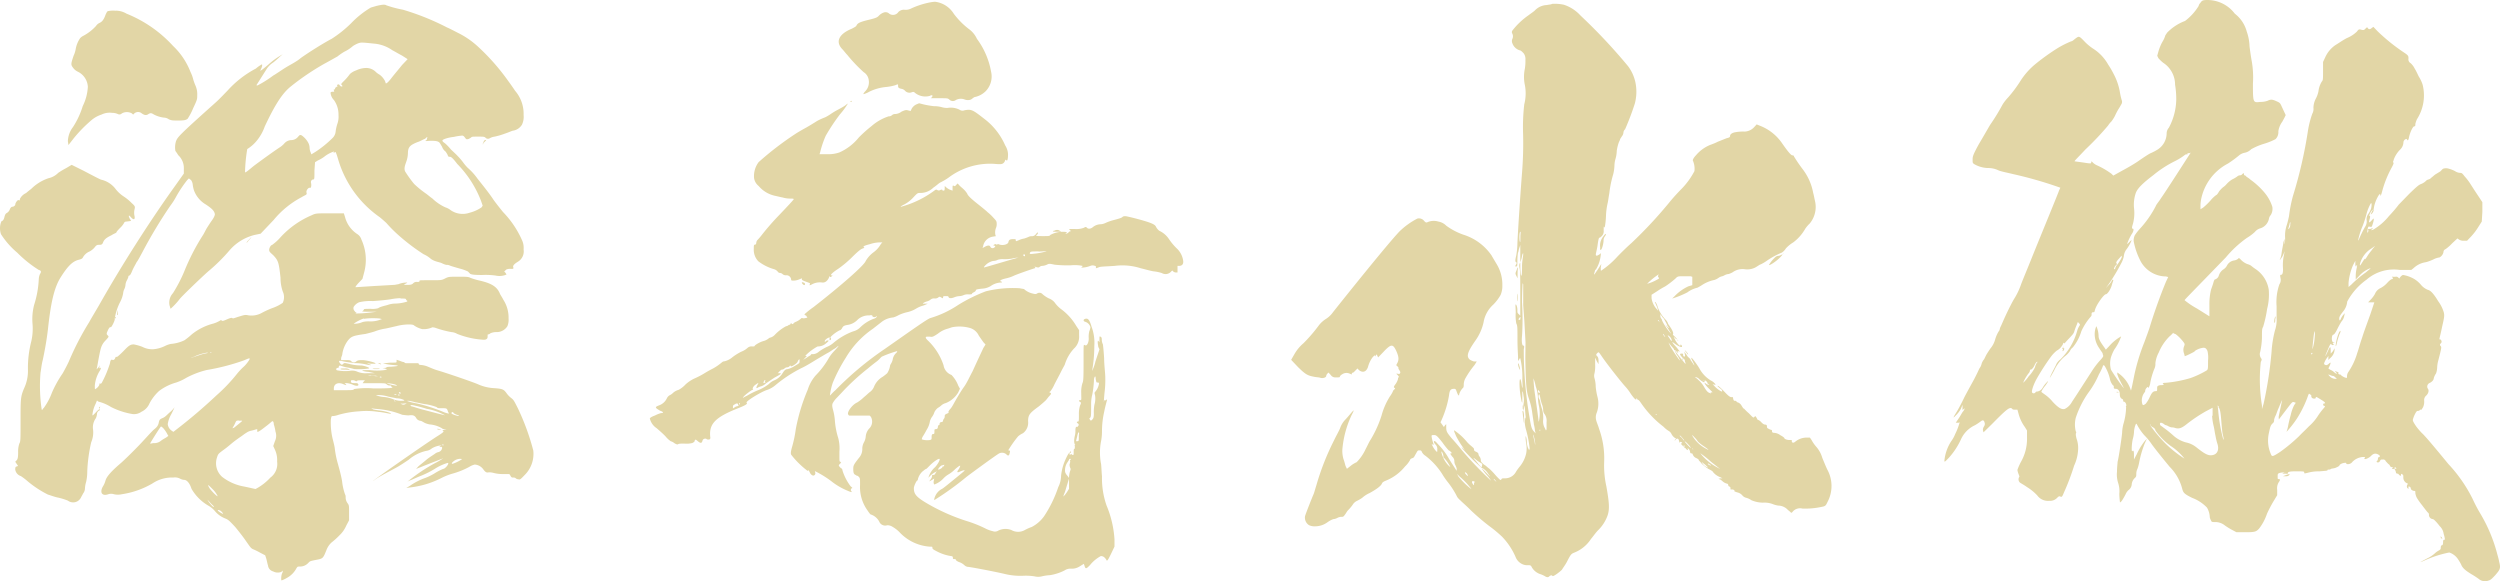 <svg xmlns="http://www.w3.org/2000/svg" viewBox="0 0 257.83 59.93"><defs><style>.cls-1{fill:#e2d6a6;}</style></defs><title>kokorozashi_15_02</title><g id="レイヤー_2" data-name="レイヤー 2"><g id="レイヤー_1-2" data-name="レイヤー 1"><path class="cls-1" d="M39.85.55A11.54,11.54,0,0,0,41.55,1,25.87,25.87,0,0,1,46.1,2.83c.29.12.76.37,1.11.55a8.71,8.71,0,0,1,2,1.35,22.56,22.56,0,0,1,3.21,3.63c.23.31.53.74.7,1A3.63,3.63,0,0,1,54,11.86a1.88,1.88,0,0,1-.17,1,1.32,1.32,0,0,1-.88.61c-.12,0-.47.18-.88.31a7.31,7.31,0,0,1-1.05.31,1.35,1.35,0,0,0-.53.18.35.35,0,0,1-.41-.06c-.12-.12-.23-.12-.76-.12s-.64,0-.7.06a1.24,1.24,0,0,1-.29.18c-.23.06-.23.06-.41-.18S47.62,14,47.5,14a5.49,5.49,0,0,0-.7.12c-.58.06-1.17.25-1.17.37s.12.18.29.31a5.56,5.56,0,0,1,.58.61c.18.18.53.49.7.68a6,6,0,0,1,.58.68,4.39,4.39,0,0,0,.47.55,6.12,6.12,0,0,1,1,1.11c.64.8,1.23,1.54,1.63,2.15.17.25.76,1,1,1.29a9.93,9.93,0,0,1,2,3,1.92,1.92,0,0,1,.12.86A1.24,1.24,0,0,1,53.4,27c-.29.18-.53.37-.47.55s0,.18-.23.18a1.08,1.08,0,0,0-.47.06L52,28l.12.12.12.18-.12.06a1.82,1.82,0,0,1-1,.06,7.52,7.52,0,0,0-1.4-.06c-.93,0-1.11-.06-1.23-.12L48.26,28a4.61,4.61,0,0,0-.88-.31c-.41-.12-.88-.25-1-.31a.71.71,0,0,0-.35-.06,2.31,2.31,0,0,1-.47-.18c-.12-.06-.41-.12-.58-.18a2,2,0,0,1-.53-.25,2.84,2.84,0,0,0-.76-.49,20.92,20.92,0,0,1-2.45-1.84A14.37,14.37,0,0,1,39.85,23c-.06-.06-.47-.43-.7-.61a11.06,11.06,0,0,1-4.26-5.9c-.23-.8-.29-.86-.35-.8s-.17.12-.12,0,.06-.06,0-.06a3.25,3.25,0,0,0-1,.55,3.43,3.43,0,0,1-.64.37l-.29.18-.06.86c0,.8,0,.92-.12.92s-.29.12-.23.37,0,.55-.12.49-.41.25-.35.49,0,.18-.53.49a9.45,9.45,0,0,0-2.86,2.34l-1.34,1.41-.58.12a5,5,0,0,0-2.63,1.6A18,18,0,0,1,21.46,28c-.7.62-2.74,2.58-2.92,2.83a7.25,7.25,0,0,1-.93,1c-.06,0-.06-.18-.12-.31a1.44,1.44,0,0,1,.35-1.29A15.2,15.2,0,0,0,19,28a22.53,22.53,0,0,1,1.93-3.75c.12-.18.29-.55.41-.74s.35-.55.53-.8.29-.49.29-.62c-.06-.37-.35-.61-.93-1a2.81,2.81,0,0,1-1.23-1.47,3.26,3.26,0,0,1-.12-.55,1,1,0,0,0-.17-.49l-.23-.18-.18.18a13,13,0,0,0-1.11,1.66,7.14,7.14,0,0,1-.64,1A49,49,0,0,0,14.69,26c-.17.31-.53,1-.58,1-.12.25-.35.62-.47.92s-.23.49-.29.49-.12.06-.12.18a2.12,2.12,0,0,1-.17.37,1.18,1.18,0,0,0-.12.43,1.19,1.19,0,0,1-.12.43,1.18,1.18,0,0,0-.12.43,3,3,0,0,1-.29.86,5.5,5.5,0,0,0-.58,1.78c.06.12-.35.92-.41.86s-.18.06-.29.31-.18.37-.06.49.12.12.12.18-.18.25-.35.43a1.77,1.77,0,0,0-.41.68c-.12.31-.35,1.66-.41,2l-.06.25.18-.18.17-.25-.06.18c0,.12,0,.18.06.12s.17-.06,0,.25a3.42,3.42,0,0,0-.53,1.54c0,.37,0,.43.06.37a1,1,0,0,0,.41-.43c0-.12,0-.18.06-.12a.21.21,0,0,0,.17-.06,11.34,11.34,0,0,0,.82-1.91c.06-.12.06-.37.12-.43s.12-.12.17-.06.23,0,.29-.18.12-.12.17-.12.35-.25.82-.74.64-.55.93-.55a4.83,4.83,0,0,1,.88.25,2.23,2.23,0,0,0,1.11.25,3.41,3.41,0,0,0,1.29-.37,2.63,2.63,0,0,1,.53-.18,4,4,0,0,0,1.4-.37,6.65,6.65,0,0,0,.76-.61A5.91,5.91,0,0,1,22,33.37a3,3,0,0,0,.7-.31.11.11,0,0,1,.17,0c.06.06.12.06.53-.12s.53-.18.58-.12.29-.06.7-.18c.58-.18.64-.18.93-.12A2.18,2.18,0,0,0,27,32.27a9.06,9.06,0,0,1,1.23-.55,4.15,4.15,0,0,0,.93-.49,1.36,1.36,0,0,0,0-1.17,4.35,4.35,0,0,1-.23-1.41c-.17-1.6-.23-1.78-.76-2.34-.35-.31-.41-.37-.41-.55s.17-.49.29-.49a5.06,5.06,0,0,0,.88-.8,9.28,9.28,0,0,1,3.21-2.27C32.56,22,32.61,22,34,22h1.46l.12.37a3,3,0,0,0,1.28,1.78,1,1,0,0,1,.41.55,5,5,0,0,1,.29,3.38l-.18.68-.41.43c-.23.25-.35.43-.29.43l1.87-.12,2.1-.12c.12,0,.29-.06.41-.06a2.3,2.3,0,0,1,.93-.18c0,.06-.06.06-.17.12l-.18.12h.41c.35,0,.47-.06.58-.18a.47.47,0,0,1,.41-.12c.23,0,.23-.06.23-.12s0-.06,1.23-.06c1,0,1.05,0,1.4-.18s.41-.18,1.34-.18,1.05,0,1.29.12a7,7,0,0,0,.82.25c1.4.31,1.93.68,2.22,1.41.06.12.23.37.35.61a3.38,3.38,0,0,1,.53,1.91,1.77,1.77,0,0,1-.12.8,1.3,1.3,0,0,1-1.11.61,1.5,1.5,0,0,0-.64.12.43.43,0,0,1-.23.12c-.06,0-.06,0-.06.12s0,.25-.06.31-.12.12-.35.12a8.69,8.69,0,0,1-2.74-.61,1.34,1.34,0,0,0-.58-.18,10.69,10.69,0,0,1-1.63-.43,1,1,0,0,0-.35-.06,2.13,2.13,0,0,1-1.05.18,2.57,2.57,0,0,1-.82-.37c-.12-.18-1.17-.12-1.81.06-.29.06-.76.18-1.11.25a5.45,5.45,0,0,0-1.17.31c-.18.06-.64.18-.93.25-1.28.18-1.46.25-1.81.68a3.08,3.08,0,0,0-.58,1.41c0,.12-.12.31-.12.43v.18h.47c.35,0,.47,0,.58.12a.36.36,0,0,0,.53,0c.17-.12.29-.12.7-.12.58.06,1.46.31,1.23.37h-.47c-.41-.06-.47-.06-.12.06s.12.12-.41,0a5.11,5.11,0,0,0-1.11-.12c-.41-.06-.93-.12-1.17-.18-.47-.12-.53-.06-.35.18s.23.18.35.06.23-.06.76.06.93.12,1.11.12c.41.06.93.25.76.31a6.39,6.39,0,0,1-1.52.06,6,6,0,0,0-.82-.18c-.29-.06-.58-.18-.64-.18s-.12.06-.12.12,0,.12-.12.12-.23.18-.06.25a4.4,4.4,0,0,0,1.28.06,1.33,1.33,0,0,1,.76.06,2.16,2.16,0,0,0,1.05.18h.82L38,38.35a2.33,2.33,0,0,1-.64-.12c0-.06.35-.06.76-.06a5.93,5.93,0,0,0,1.52,0l.29-.06L39.68,38h-.23l.23-.06c.17,0,.23-.06.17-.06s.12-.06.47-.06q1.31-.09.18-.18a6.25,6.25,0,0,1-.82-.12H39.5l.17-.06c.12,0,.41-.06.7-.06.53,0,.53,0,.53-.12v-.18l.35.12a2.19,2.19,0,0,0,.35.12c.06,0,.12,0,.12.06s.18.06.41.06h.93c.06,0,.12,0,.12.06s.06.12.23.12a2.46,2.46,0,0,1,.58.12c.17.06.7.31,1.11.43.88.25,3.91,1.29,4.26,1.47a4.65,4.65,0,0,0,1.58.37c.88.06,1,.12,1.28.49a2.32,2.32,0,0,0,.53.55c.23.18.29.31.64,1A24.22,24.22,0,0,1,55,46.47,3.07,3.07,0,0,1,54.1,49c-.41.43-.47.49-.64.43a.44.44,0,0,1-.29-.12c-.06-.06-.17-.06-.29-.06s-.17-.06-.23-.18l-.12-.18h-.64a3.62,3.62,0,0,1-1-.12,1.79,1.79,0,0,0-.47-.06c-.23.06-.35,0-.58-.31a1.18,1.18,0,0,0-.88-.49,1.92,1.92,0,0,0-.58.25,8.19,8.19,0,0,1-1.69.68,6.45,6.45,0,0,0-1.11.43,9.51,9.51,0,0,1-3.27,1l-.41.06.41-.25a6.48,6.48,0,0,1,1.58-.8,6.16,6.16,0,0,0,.88-.43,5.85,5.85,0,0,1,.93-.49c.23,0,.7-.62.47-.62a5.18,5.18,0,0,0-1.34.62,9.54,9.54,0,0,1-1.34.68c-.47.18-1.11.49-1.17.49-.41.18-.41.25-.12,0a17.92,17.92,0,0,1,2.69-1.78,5.85,5.85,0,0,0,.82-.49c-.12.06-1.28.49-2.33.92l-.47.18.23-.25c.12-.12.53-.43.82-.68s.7-.49.88-.62a.89.89,0,0,1,.35-.18.51.51,0,0,0,.41-.43c0-.12-.06-.12-.18-.12h-.12L45.4,46c.12-.06.18-.06.06-.06a2.12,2.12,0,0,0-.93.31,1.09,1.09,0,0,1-.58.25,4.21,4.21,0,0,0-1.81.92c-.18.12-.64.43-1.05.68-.64.37-1.93,1-2.39,1.35-.12.06-.18.18-.18.12S43.3,46.16,45,45.05c.7-.43.82-.55.7-.61s-.06-.06.12-.12l.23-.06h-.23a.43.43,0,0,1-.29-.12,3,3,0,0,0-1.23-.37,2.27,2.27,0,0,1-.41-.12c-.17-.06-.41-.25-.53-.25s-.35-.12-.41-.25c-.18-.31-.35-.37-.82-.31-.23,0-.58-.06-.64-.06a8.72,8.72,0,0,0-2.74-.61l-.47-.06.23.12a6.89,6.89,0,0,0,.76.12c.47.06,1.11.25,1.05.31s-.58-.12-1.28-.18a8,8,0,0,0-2-.06,10,10,0,0,0-2.16.37,2.06,2.06,0,0,1-.53.12c-.17,0-.17,0-.23.37a7.27,7.27,0,0,0,.17,1.91c.06.25.18.68.23,1a9.66,9.66,0,0,0,.35,1.72c.06.25.29,1,.41,1.72A5.94,5.94,0,0,0,35.59,51c.06.06.06.25.06.37a1,1,0,0,0,.17.49c.18.25.18.25.18,1v.8l-.29.55a3,3,0,0,1-.7,1,7.71,7.71,0,0,1-.82.74,2.05,2.05,0,0,0-.53.8c-.35.86-.35.86-1.11,1-.58.12-.58.12-.76.31a1.16,1.16,0,0,1-.87.37c-.23,0-.23,0-.35.18a2.39,2.39,0,0,1-1,1,2.82,2.82,0,0,1-.53.25c-.06,0-.06-.49.06-.74a.48.48,0,0,0,.06-.25c0-.06-.06.06-.17.12a1,1,0,0,1-.82-.06.71.71,0,0,1-.53-.61c-.06-.18-.12-.49-.17-.68l-.12-.37L26.83,57a6.79,6.79,0,0,0-.76-.37c-.23-.12-.29-.25-.82-1-.12-.18-.64-.86-1-1.29-.58-.62-.7-.74-1-.86a2.68,2.68,0,0,1-1.11-.8,2.56,2.56,0,0,0-.58-.49,4.79,4.79,0,0,1-1.81-1.78c-.17-.55-.47-.92-.76-.92a1,1,0,0,1-.41-.12,1.12,1.12,0,0,0-.7-.12,3.61,3.61,0,0,0-2.16.61,8.8,8.8,0,0,1-3.15,1.11,1.79,1.79,0,0,1-.82,0,.94.94,0,0,0-.58,0c-.35.12-.53.06-.64-.06s-.12-.43.12-.8a2.28,2.28,0,0,0,.23-.55c.12-.43.64-1,1.63-1.84.41-.37,1.23-1.17,1.87-1.84s1.28-1.41,1.52-1.6.41-.37.47-.68.12-.37.41-.49.47-.37.76-.61S18,42,18,42s-.12.31-.35.74a2.92,2.92,0,0,0-.35,1,.94.94,0,0,0,.41.68l.17.12.23-.18a54.37,54.37,0,0,0,4.2-3.57,17.41,17.41,0,0,0,2.16-2.27,6.71,6.71,0,0,1,.64-.68c.23-.18.7-.8.64-.86s-.29.06-.58.18a22.16,22.16,0,0,1-3.85,1,9,9,0,0,0-2.1.8,5.15,5.15,0,0,1-1.05.49,5.33,5.33,0,0,0-1.75.86,4.69,4.69,0,0,0-1,1.29,1.64,1.64,0,0,1-.82.86,1.36,1.36,0,0,1-.88.25,7.58,7.58,0,0,1-2.28-.74,4.49,4.49,0,0,0-1.29-.55L10,41.3l-.12.31a3.3,3.3,0,0,0-.35,1.17c0,.12.06.06.35-.25s.41-.37.41-.31,0,.12-.06.12a.42.42,0,0,0-.23.37,1.2,1.2,0,0,1-.12.43,1.6,1.6,0,0,0-.29,1.11,2.53,2.53,0,0,1-.18,1.35,16,16,0,0,0-.41,3,4.78,4.78,0,0,1-.12,1.11,2.78,2.78,0,0,0-.12.68.84.84,0,0,1-.18.49c-.06.12-.17.31-.23.43A.9.9,0,0,1,7,51.63a6.83,6.83,0,0,0-1-.31c-.35-.06-.82-.25-1.05-.31a10.58,10.58,0,0,1-2.22-1.48,5.91,5.91,0,0,0-.58-.43.84.84,0,0,1-.58-.68c0-.25.06-.31.17-.31l.12-.06-.12-.18-.17-.25.12-.12c.12-.12.18-.25.18-.86A2.55,2.55,0,0,1,2,45.73c.12-.18.12-.43.12-2.27,0-2.34,0-2.52.35-3.38a4.21,4.21,0,0,0,.41-2,11.1,11.1,0,0,1,.35-2.89,5.93,5.93,0,0,0,.12-1.84,5.89,5.89,0,0,1,.17-1.91A10.07,10.07,0,0,0,4,28.76a1.51,1.51,0,0,1,.12-.49c.17-.25.12-.37-.12-.43a12.29,12.29,0,0,1-2.22-1.78A8.45,8.45,0,0,1,.1,24.15a1.93,1.93,0,0,1-.06-1c.06-.25.12-.37.18-.37s.17-.12.23-.37.12-.37.23-.43A.72.72,0,0,0,1,21.63c.06-.18.17-.31.29-.31s.29-.12.29-.25.23-.49.35-.43.12,0,.12-.12a1.3,1.3,0,0,1,.64-.61c.06-.06.29-.25.53-.43A4.62,4.62,0,0,1,5,18.38a2,2,0,0,0,1-.55,7.94,7.94,0,0,1,.82-.49L7.39,17l1.23.61c.7.37,1.63.86,1.81.92a2.58,2.58,0,0,1,1.52,1,3.43,3.43,0,0,0,.82.74,5.11,5.11,0,0,1,.82.68c.35.31.35.37.29.62a1.56,1.56,0,0,0,0,.74c.06.37-.12.37-.35.12s-.17-.18-.23-.18.06.31.17.43,0,.12-.53.18a.27.27,0,0,0-.17.18,2.29,2.29,0,0,1-.41.49c-.17.18-.35.37-.35.43s-.23.12-.53.31c-.64.31-.76.49-.88.8-.06.12-.12.18-.35.18s-.29,0-.53.31a1.92,1.92,0,0,1-.47.37,1.39,1.39,0,0,0-.7.62c-.06.12-.17.18-.47.25-.64.18-1.11.68-1.81,1.78S5.23,31.28,4.94,34c-.12,1-.29,2-.53,3.13-.12.43-.17,1-.23,1.29a16.44,16.44,0,0,0,.12,3.81c.06.12,0,.06.23-.18a6.37,6.37,0,0,0,.82-1.54,11.59,11.59,0,0,1,1.11-2c.18-.31.47-.86.64-1.23a29,29,0,0,1,2.1-4.06c.23-.43.76-1.29,1.11-1.91,2.16-3.81,5-8.3,7.65-12l1-1.41v-.49a1.82,1.82,0,0,0-.58-1.41,4.23,4.23,0,0,0-.29-.43,2.11,2.11,0,0,1,.06-1c.17-.43.23-.55,4.09-4,.41-.37.93-.92,1.23-1.23a10.56,10.56,0,0,1,2.92-2.27A3.66,3.66,0,0,1,27,6.64c.06,0,.06.18-.06.43s-.12.25,0,.18.41-.31.76-.61a7.49,7.49,0,0,1,1.05-.8l.41-.25-.29.25a9.23,9.23,0,0,1-.7.61,2.21,2.21,0,0,0-.64.62L26.48,8.73c-.06.06,0,.12.12.06a11.4,11.4,0,0,0,1.58-1c.23-.12.93-.61,1.34-.86S30.63,6.33,31,6c.76-.55,2.33-1.54,3.21-2a12.2,12.2,0,0,0,2-1.6,9.6,9.6,0,0,1,2-1.6c.12-.06.41-.12.58-.18C39.33.49,39.68.43,39.85.55Zm-27.91.55a2.16,2.16,0,0,1,1.11.31,13.12,13.12,0,0,1,4.79,3.32,7.34,7.34,0,0,1,1.81,2.7,3.76,3.76,0,0,1,.29.8,5.86,5.86,0,0,0,.23.62,2.21,2.21,0,0,1,.17,1c0,.37,0,.43-.41,1.29a6.31,6.31,0,0,1-.58,1.11c-.17.12-.29.18-.93.18s-.7,0-1-.12a.91.91,0,0,0-.53-.18,3.08,3.08,0,0,1-1-.31c-.29-.18-.35-.18-.58-.06a.44.44,0,0,1-.47.06,1.26,1.26,0,0,1-.29-.18.59.59,0,0,0-.7.06l-.12.12-.12-.12a1.06,1.06,0,0,0-1.05,0,.34.34,0,0,1-.41.06,1.4,1.4,0,0,0-.58-.12,1.91,1.91,0,0,0-1.11.18,3,3,0,0,0-1,.55,14.16,14.16,0,0,0-1.87,1.91l-.53.68L7,14.57a2.53,2.53,0,0,1,.53-1.47,8.5,8.5,0,0,0,1-2.15,5.07,5.07,0,0,0,.53-2,1.84,1.84,0,0,0-1-1.54,1.29,1.29,0,0,1-.53-.43c-.23-.31-.23-.37.06-1.23A2.71,2.71,0,0,0,7.8,5.1a2.87,2.87,0,0,1,.47-1.17,1.22,1.22,0,0,1,.35-.25,4.82,4.82,0,0,0,1.28-1,.88.88,0,0,1,.35-.31c.29-.12.47-.37.64-.86.12-.25.17-.37.29-.37A2.5,2.5,0,0,1,11.95,1.11ZM10.31,42c0,.06,0,.12-.06.12s-.06-.06,0-.12S10.37,41.86,10.31,42Zm1.63-9.28c.06.06,0,.06-.06.12S11.89,32.64,11.95,32.7Zm.23-.74v.25c0,.18,0,.31-.06.25s0-.12,0-.25Zm4.44,12c-.06,0-1.05,1.6-1.11,1.72s.18,0,.35,0a1.08,1.08,0,0,0,.76-.25c.23-.18.53-.31.58-.37l.17-.12-.17-.31a3.37,3.37,0,0,0-.35-.49C16.74,44.07,16.68,44,16.62,44Zm4.79-7.62a5,5,0,0,0-1.4.43c-.47.18-.41.18.06,0,.23-.06.7-.25,1-.31S21.52,36.39,21.4,36.39Zm.29,15.49-.29-.31c.06.18.58.8.64.74S21.93,52.12,21.7,51.87Zm-.06-1.47c.18.25.7.8.82.8a2.61,2.61,0,0,0-.53-.74C21.4,49.91,21.35,49.91,21.64,50.4Zm.12-14.08c-.06,0-.12.06-.06.06h.12C21.87,36.39,21.81,36.32,21.76,36.32Zm6.36,7.13c-.06,0-.29.25-.7.55-.7.55-.93.68-.88.43s-.06-.12-.58,0a1.33,1.33,0,0,0-.58.25c-.12.06-.35.25-.53.37s-.53.37-.76.55-.64.55-1,.8c-.58.43-.58.43-.7.8a1.87,1.87,0,0,0,.53,2,5.11,5.11,0,0,0,2.28,1c.58.12,1.11.25,1.17.25a5.57,5.57,0,0,0,1.52-1.17,1.75,1.75,0,0,0,.7-1.66,2.54,2.54,0,0,0-.23-1.23L28.18,46l.17-.49a1.29,1.29,0,0,0,.06-1,4.38,4.38,0,0,0-.17-.74C28.24,43.58,28.18,43.45,28.12,43.45Zm-5.66,9.22A1.92,1.92,0,0,0,23,53c.06,0-.17-.31-.35-.37S22.46,52.61,22.46,52.67Zm2.22-9.28c-.29,0-.29,0-.41.25a2.8,2.8,0,0,1-.23.43l-.06.12.17-.06c.23-.18.76-.61.82-.68S24.85,43.39,24.67,43.39ZM36.88,4.49a3.44,3.44,0,0,0-.47.25,4,4,0,0,1-.93.61,7.06,7.06,0,0,0-.7.49c-.12.06-.87.49-1.34.74A26,26,0,0,0,30,8.91c-.93.74-1.69,2-2.69,4.12a4.78,4.78,0,0,1-.93,1.6,3.81,3.81,0,0,1-.88.74,16.6,16.6,0,0,0-.23,2.4c.06.06.47-.31.93-.68,1-.74,1.93-1.41,2.57-1.84a2.36,2.36,0,0,0,.53-.43,1,1,0,0,1,.7-.37.92.92,0,0,0,.76-.37c.17-.18.17-.18.35-.12a2.25,2.25,0,0,1,.7.8,1.2,1.2,0,0,1,.12.49,1.22,1.22,0,0,0,.12.49l.06.18.41-.25a11.07,11.07,0,0,0,1.75-1.41,1.09,1.09,0,0,0,.35-.74,4.45,4.45,0,0,1,.17-.74,2.2,2.2,0,0,0,.12-.92,2.56,2.56,0,0,0-.47-1.54,1.24,1.24,0,0,1-.35-.74c0-.06.06-.12.23-.12s.17,0,.12-.12,0-.12.06-.12.06-.06.06-.12.06-.06.12-.12.18-.06.12-.12-.06-.06,0-.12a.14.14,0,0,1,.23.06c.06.06.12.12.18.12s.17,0,.06-.12-.12-.12.12-.37a5.55,5.55,0,0,0,.7-.8,1.84,1.84,0,0,1,.64-.37,2.52,2.52,0,0,1,1-.25,1.41,1.41,0,0,1,1.05.43,1.81,1.81,0,0,0,.35.25,1.76,1.76,0,0,1,.47.49,1,1,0,0,1,.17.37c0,.12.18.06.64-.55.29-.37.76-.92,1.05-1.29l.58-.61-.58-.37c-.35-.18-.76-.43-1-.55a3.82,3.82,0,0,0-1.87-.68C37.23,4.36,37.23,4.36,36.88,4.49ZM25.73,24.71c-.12.12-.23.31-.29.31s.18-.25.35-.43S26,24.4,25.73,24.71Zm10.63,14.5c-.12,0-.17,0-.17.12s.06.18.35.18.35,0,.41.12-.06.25-.53.06a2,2,0,0,0-.7-.18h-.18l.12.12c.12.12.06.12-.23,0-.53-.25-1-.06-1,.43v.18h.93c1.05,0,1.05,0,1.17-.12a8.55,8.55,0,0,1,2-.06c1.81,0,2-.06,1.93-.12s-.12-.06-.12-.12-.06-.06-.17-.06a.44.44,0,0,1-.29-.12c-.12-.12-.17-.12-1.34-.12H37.4l.12-.18.12-.12h-.35c-.23,0-.41,0-.47.06s-.06.06-.18,0S36.47,39.21,36.35,39.21ZM35.59,38a.72.72,0,0,1,.47.12c.06.06-.17,0-.41,0s-.53,0-.53-.06S35.24,38,35.59,38Zm5.72-7.25a6.12,6.12,0,0,0-1.05.12c-.41.06-.93.12-1.81.18a5,5,0,0,0-1.4.12,1.18,1.18,0,0,0-.58.49.42.42,0,0,0,.06.37c.06.06.12.18.17.18s.12.06-.06.12a12.71,12.71,0,0,0,1.75-.12l.47-.06H38c-.7,0-.7-.06-.64-.06s.17-.12.17-.18.29-.06.7-.06a2.12,2.12,0,0,0,.76-.06,1.38,1.38,0,0,1,.41-.18c.17-.06.47-.12.64-.18a2.37,2.37,0,0,1,.64-.12A4.36,4.36,0,0,0,42,31.1C42,31,42,31,42,31a.13.13,0,0,1-.12-.12C41.84,30.79,41.78,30.79,41.31,30.79Zm-3.79,2.09a4.27,4.27,0,0,0-1.05.55,2.15,2.15,0,0,0,.93-.18,2.51,2.51,0,0,1,.76-.06,3,3,0,0,0,.88-.12l.35-.12-.23-.06A7.26,7.26,0,0,0,37.52,32.88Zm.7,5.84h-.29l.29.06c.18,0,.47.06.58.06H39l-.29-.06C38.63,38.78,38.39,38.72,38.22,38.72ZM38.8,38c.41,0,.47,0,.23.06h-.47C38.34,38,38.39,38,38.8,38Zm0,2.77a2.84,2.84,0,0,0,.88.18,3.26,3.26,0,0,1,.93.25,2.21,2.21,0,0,0,1.05.12c.06,0,.06-.06-.12-.12a1.73,1.73,0,0,0-.64-.12c-.23-.06-.64-.12-.87-.18A3.41,3.41,0,0,0,38.8,40.75Zm.29-3.32a.21.21,0,0,1,.17.06c.06.06.06.06,0,.06s-.12-.06-.17-.06S39,37.43,39.09,37.43Zm.12,1.41c-.06,0-.06.06,0,.06s.06.06.12,0S39.27,38.84,39.21,38.84Zm.7.68a5.84,5.84,0,0,0,1,.25c.06,0,0-.06-.12-.12A3.24,3.24,0,0,0,39.91,39.52Zm.88,1.11c-.12,0-.18.06-.12.06h.17C40.9,40.69,40.9,40.63,40.79,40.63Zm-.12.68c0,.06.06.06.12.12C40.73,41.3,40.67,41.24,40.67,41.3Zm.41-.62c-.06,0-.06.06,0,.06s.06.06.12,0S41.14,40.69,41.08,40.69Zm.12-.25c-.06,0-.06,0-.06.06s.06.06.12.06.12,0,.06-.06S41.25,40.44,41.2,40.44Zm.41,1.17c-.35,0-.35,0-.18.06a.36.36,0,0,0,.35,0C42,41.61,42,41.61,41.61,41.61Zm2.45-27.47c-.06-.06-.12.12-.29.18s-.47.25-.7.31c-.76.31-1,.49-1,1.17a2.85,2.85,0,0,1-.17.86c-.18.49-.23.74-.12,1a12.1,12.1,0,0,0,.93,1.29,9.76,9.76,0,0,0,1.23,1c.17.12.53.43.64.49a4.82,4.82,0,0,0,1.34.92,1.78,1.78,0,0,1,.58.31,2.18,2.18,0,0,0,1.93.25,3.94,3.94,0,0,0,1.23-.55l.12-.18-.17-.49a11.14,11.14,0,0,0-2.45-3.81c-.47-.62-.64-.74-.76-.74s-.18,0-.23-.18a1.92,1.92,0,0,0-.23-.37,1,1,0,0,1-.35-.49c-.12-.18-.23-.43-.35-.49s-.23-.12-.76-.12c-.35,0-.58.06-.58,0s0-.06.06-.06.06-.06.06-.12S44.11,14.2,44.06,14.14ZM42,41.36a5.85,5.85,0,0,0,1,.25,17.78,17.78,0,0,1,2.69.86,2.38,2.38,0,0,0,.58.18c.06,0,0-.06-.06-.18-.12-.37-.12-.37-.64-.37-.29,0-.47,0-.47-.06s-.76-.31-1.34-.37c-.35-.06-.82-.18-.93-.18C42.42,41.36,42,41.3,42,41.36Zm.58.43c-.23-.06-.35.06-.12.12.06,0,.58.18,1.05.31,1.4.37,2.34.61,2.39.61A6.11,6.11,0,0,0,44,42.16,14.39,14.39,0,0,0,42.6,41.79Zm2.86,2.52c.06.06-.06,0-.12,0s-.18,0-.23-.06S45.4,44.25,45.46,44.31Zm.18,1.54c-.06,0-.06.06,0,.06s.06.06.12,0S45.69,45.85,45.63,45.85Zm.93-3.26c0,.12.41.25.7.31.12,0,.18,0-.12-.12a1,1,0,0,1-.35-.18C46.74,42.47,46.57,42.47,46.57,42.59Zm.93,4.73a1.09,1.09,0,0,0-.7.25c-.23.18-.23.31-.06.25a4.05,4.05,0,0,0,.88-.43C47.68,47.33,47.62,47.33,47.5,47.33Zm2.63-32.88c.06,0,0,.06-.12.18s-.17.18-.17.25-.06,0,0-.12.06-.18.12-.25A.21.21,0,0,1,50.13,14.44Z"/><path class="cls-1" d="M87.44,10.69a7.74,7.74,0,0,1-.82,1.11A20.78,20.78,0,0,0,85.16,14a10,10,0,0,0-.58,1.72l-.06.18h.76a3.39,3.39,0,0,0,1.29-.18,5.37,5.37,0,0,0,2-1.54A13.83,13.83,0,0,1,89.89,13a5.06,5.06,0,0,1,1.75-1,.48.48,0,0,0,.35-.12.48.48,0,0,1,.35-.12,1.19,1.19,0,0,0,.64-.25c.41-.18.47-.18.7-.12l.23.06.12-.25a1.1,1.1,0,0,1,.47-.43l.29-.12.47.12a9.34,9.34,0,0,0,1.05.18,3,3,0,0,1,.88.12,1.94,1.94,0,0,0,.53.06,2,2,0,0,1,1.23.18.54.54,0,0,0,.53.06c.7-.12.82-.06,2,.86A6.9,6.9,0,0,1,103.67,15a1.82,1.82,0,0,1,.29.92c0,.43-.06.74-.17.61s-.12,0-.17.12c-.18.31-.35.31-1.05.25a7.1,7.1,0,0,0-4.73,1.41,6.57,6.57,0,0,1-.82.49c-.17.06-.47.37-.76.55a1.92,1.92,0,0,1-1.34.55c-.29,0-.29,0-.7.43a3.56,3.56,0,0,1-.93.74c-.35.18-.47.25-.35.25a10.31,10.31,0,0,0,3.5-1.72c.12-.06.12-.06.23,0a.25.25,0,0,0,.29,0c.12-.06.23-.06.23,0s.06.06.12.06.12,0,.12-.25,0-.25.06-.18a1.4,1.4,0,0,0,.58.37l.17.06v-.25c0-.25,0-.31.12-.25s.12.06.23-.06l.17-.18.23.25c.12.12.29.25.41.37a2.27,2.27,0,0,1,.35.43c.06.18.29.43,1,1,.47.37,1,.8,1.11.92a4.68,4.68,0,0,1,.58.55c.29.31.35.37.35.61a1,1,0,0,1-.06.43,1.25,1.25,0,0,0-.06.8c.06.12.06.06-.23.12a1.21,1.21,0,0,0-1.05,1l-.06.18.23-.12c.29-.18.53-.18.58,0a.26.26,0,0,0,.41.06c.12-.06.12-.18,0-.18s-.12-.06,0-.12a.17.17,0,0,1,.23,0c.06.06.06.06.06,0s.12-.06.23,0c.35.12.88,0,.93-.25s.18-.31.53-.31c.18,0,.23,0,.23.12s0,.12.29,0a2.15,2.15,0,0,1,.58-.18,3.88,3.88,0,0,0,.47-.18.71.71,0,0,1,.35-.06.5.5,0,0,0,.41-.25c.12-.12.18-.18.18-.12a.23.23,0,0,1-.06.18c-.06.06-.12.06-.12.12s.35.06.7.06c.58,0,.7,0,.76-.12a2.72,2.72,0,0,1,1.58-.31c.17.06.17.06.06.12s-.12.06,0,.06a.43.43,0,0,0,.23-.12c.06-.06.12-.12.17-.12s.12,0,0-.12l-.12-.12h.64a2.21,2.21,0,0,0,.88-.12c.23-.12.23-.12.35,0s.35.12.58-.06a1.33,1.33,0,0,1,.76-.31A1.3,1.3,0,0,0,114,23a5,5,0,0,1,.88-.31c.7-.18.82-.25.88-.31s.18-.12.47-.06c.58.12,1.75.43,2.28.62s.64.31.7.43a1.24,1.24,0,0,0,.35.43,2.43,2.43,0,0,1,1,.86,6.18,6.18,0,0,0,.76.92,2.15,2.15,0,0,1,.7,1.29c.06.37-.12.55-.41.55h-.17v.68h-.17a.43.43,0,0,1-.29-.12c-.06-.12-.12-.06-.23.06a.76.76,0,0,1-.93.12,4.18,4.18,0,0,0-.88-.18c-.35-.06-1-.25-1.28-.31a6.19,6.19,0,0,0-2.69-.25c-.82.06-1.34.06-1.58.12a2.23,2.23,0,0,1-.35.12c-.06,0,0-.06,0-.12a.13.13,0,0,0-.12-.12.61.61,0,0,0-.47,0,2.53,2.53,0,0,1-.93.18c-.06-.06,0,0,.06-.06s.06-.06.06-.12a4,4,0,0,0-1.17-.06,12.15,12.15,0,0,1-1.69-.06c-.58-.12-.58-.12-.82,0a1.32,1.32,0,0,1-.47.12.44.44,0,0,0-.29.12c-.06.06-.17.06-.35,0s-.18-.06-.12,0,.06.12,0,.12c-.58.18-2,.68-2.22.8a3.83,3.83,0,0,1-.76.25c-.53.12-.7.25-.53.31s.18.12-.06.12a2,2,0,0,0-1,.37,1.87,1.87,0,0,1-.76.25c-.7.06-.76.12-.76.18s-.06.12-.17.18-.23.12-.23.18-.17.06-.35.06a1.09,1.09,0,0,0-.47.06,1.31,1.31,0,0,1-.47.12,1.64,1.64,0,0,0-.53.12c-.29.12-.53.12-.58,0s-.06-.12-.29-.12-.29,0-.29.12,0,.12-.12.06-.23-.18-.35-.06a.54.54,0,0,1-.41.12.54.54,0,0,0-.41.12.93.93,0,0,1-.35.18,1.36,1.36,0,0,0-.41.18c-.06.06-.06.06.18.06h.29l-.41.18a2.87,2.87,0,0,0-.76.31,3,3,0,0,1-.88.37,4.21,4.21,0,0,0-.93.31,2.79,2.79,0,0,1-.58.25,2.24,2.24,0,0,0-1.23.49l-.87.68a9.43,9.43,0,0,0-2.8,3,16.56,16.56,0,0,0-1.34,2.58,6.74,6.74,0,0,0-.29,1.29c0,.06.23-.25.58-.55A33,33,0,0,1,91.23,36c2.86-2,4.44-3.13,4.73-3.2a10.6,10.6,0,0,0,2.86-1.35,16.68,16.68,0,0,1,2.86-1.41,11.62,11.62,0,0,1,3.5-.31c.23.06.47.06.47.12a2,2,0,0,0,.88.43c.23.06.29.06.41,0a.43.43,0,0,1,.58.06,3.07,3.07,0,0,0,.64.43,1.39,1.39,0,0,1,.7.55,3.25,3.25,0,0,0,.64.61A5.74,5.74,0,0,1,111,33.62l.29.43v.55a1.65,1.65,0,0,1-.53,1.35,4.22,4.22,0,0,0-.93,1.6c0,.06-.23.43-.41.8s-.53,1-.7,1.35a3.22,3.22,0,0,1-.41.68c-.12.06-.12.06,0,.12s.12.12-.06.31-.29.37-.41.49-.41.37-.7.61c-.93.68-1.11.86-1.11,1.54a1.35,1.35,0,0,1-.53,1.23A2,2,0,0,0,105,45a11.53,11.53,0,0,0-1,1.41c0,.06.06.06.12.06s.06.06,0,.31-.18.25-.35.06a.68.68,0,0,0-.76-.06c-.41.25-2.69,1.91-3.33,2.4a30.33,30.33,0,0,1-3.33,2.4.69.69,0,0,1,.06-.31,1.53,1.53,0,0,1,.76-.86c.12-.06.64-.49,1.17-.92s1.05-.86,1.11-.92.06-.12-.29,0c-.17.06-.35.18-.41.12s.06-.18.17-.37c.18-.37.18-.43-.41.06a3.19,3.19,0,0,1-.7.55,2.36,2.36,0,0,0-.53.43,2.4,2.4,0,0,1-.93.61.48.48,0,0,1-.06-.31l.06-.31-.29.18-.23.12.12-.18a.69.69,0,0,0,.18-.37c0-.12,0-.12.12-.12s.18-.06.23-.18.18-.18.12-.18a2.06,2.06,0,0,0-.7.49c-.18.18-.18.18-.12.06a2.23,2.23,0,0,1,.58-.92c.29-.25.64-.86.53-.92s-.64.31-1,.68c-.18.18-.35.37-.41.37s-.17.12-.35.25a1.68,1.68,0,0,0-.47.8c0,.06,0,.12-.06.12s-.35.55-.35.8c0,.61.23.92,1.52,1.66a20.18,20.18,0,0,0,3.91,1.72,12.71,12.71,0,0,1,2,.8,3.17,3.17,0,0,0,.7.25.64.64,0,0,0,.58-.06,1.69,1.69,0,0,1,1.34-.06,1.41,1.41,0,0,0,1.4,0,4.43,4.43,0,0,1,.7-.31,3.62,3.62,0,0,0,1.28-1.11,12.64,12.64,0,0,0,1.46-3,2.64,2.64,0,0,0,.29-1.17,5.5,5.5,0,0,1,.53-1.84c.23-.49.35-.62.35-.43s.06.06.12.06.12-.06.12,0,.06.06.12.06.06-.06.06-.25,0-.37.06-.37.06-.12.06-.25-.06-.18,0-.18.06,0,0-.06-.12-.37,0-.86a2,2,0,0,0,.06-.55q0-.46.18-.37c.06,0,.06-.06.12-.12s.06-.18-.06-.25-.12-.18,0-.18.12-.06.12-.74a2.82,2.82,0,0,1,.12-.92c.12-.25.12-.31,0-.37s-.18-.18,0-.18.12-.06.12-.74a3,3,0,0,1,.12-1c.12-.25.12-.62.12-2.83,0-1.17,0-1.17.12-1.11s.17.06.29-.12a1.19,1.19,0,0,0,.12-.62,2.41,2.41,0,0,1,.06-.68,1.63,1.63,0,0,0,.12-.43.81.81,0,0,0-.53-.55c-.23-.06-.23-.25,0-.31s.41,0,.64.8a4.78,4.78,0,0,1,.29,2,15.19,15.19,0,0,1-.23,2.58,4.41,4.41,0,0,0,.35-1l.41-1.23-.12-.25c0-.06-.06-.31-.06-.49s.06-.18.12-.06.06.06.06-.25,0-.31.12-.25.12.18.12.37a1.18,1.18,0,0,0,.12.43c0,.06.06.43.12,1.41,0,.68.12,1.54.12,2a10.46,10.46,0,0,1-.06,1.41c-.06.49-.12,1.41-.06,1,0-.06,0-.12.06-.06a.21.21,0,0,0,.18-.06c.06-.06.06-.06.06,0s-.17.61-.29,1.23a9,9,0,0,0-.23,2,5.45,5.45,0,0,1-.12,1.17,6.25,6.25,0,0,0,0,2.09c.06.18.06.8.12,1.41a8.54,8.54,0,0,0,.47,3,10.81,10.81,0,0,1,.82,3.5v.74l-.29.61c-.35.74-.47.92-.53.8s-.06-.12-.18-.25a.52.52,0,0,0-.41-.18,3.63,3.63,0,0,0-1.11.92c-.41.43-.47.43-.58.06l-.06-.18-.41.25a1.47,1.47,0,0,1-.88.25,1.08,1.08,0,0,0-.7.18,5,5,0,0,1-1.52.49,4.45,4.45,0,0,0-.82.12,1.58,1.58,0,0,1-.76,0,5.83,5.83,0,0,0-1.17-.06,6.83,6.83,0,0,1-1.87-.18c-1.05-.25-3.62-.74-3.85-.74a.63.63,0,0,1-.35-.18,1.5,1.5,0,0,0-.53-.31c-.17-.06-.35-.18-.35-.25s-.06-.06-.18-.06-.12-.06-.12-.18a.13.13,0,0,0-.12-.12,4.68,4.68,0,0,1-1.52-.49c-.35-.18-.47-.25-.47-.37s0-.12-.23-.12a4.72,4.72,0,0,1-3.15-1.48,3.15,3.15,0,0,0-.7-.55,1,1,0,0,0-.58-.18.66.66,0,0,1-.82-.37,1.51,1.51,0,0,0-.87-.74c-.06,0-.23-.25-.35-.43a4.12,4.12,0,0,1-.76-2.64c0-.61,0-.68-.12-.8s-.12-.12-.17-.12-.12-.06-.23-.12-.18-.18-.18-.55,0-.43.58-1.17a1.37,1.37,0,0,0,.35-1,1.43,1.43,0,0,1,.17-.61,1.47,1.47,0,0,0,.18-.55,1.42,1.42,0,0,1,.35-.86,1,1,0,0,0,.18-1.23l-.12-.12h-2.1c-.06,0-.06-.06-.12-.12-.12-.25.41-1,.93-1.23a4.38,4.38,0,0,0,.7-.55c.23-.18.47-.43.64-.55a1.23,1.23,0,0,0,.41-.55,2.11,2.11,0,0,1,.88-1,4.7,4.7,0,0,0,.47-.37,2,2,0,0,0,.29-.74c0-.12.12-.25.17-.37a1.32,1.32,0,0,0,.12-.37,1.12,1.12,0,0,1,.35-.61c.12-.12.12-.18.06-.18a11.54,11.54,0,0,0-1.52.55c-.12.06-.29.31-.53.49s-.64.49-.93.74A23.19,23.19,0,0,0,86.8,40.5l-.58.61a2.55,2.55,0,0,0-.35.49c-.06.18-.06.31.06.74a5.51,5.51,0,0,1,.17,1,7.89,7.89,0,0,0,.35,1.84,4.21,4.21,0,0,1,.12,1.41c0,1,0,1,.06,1l.12.12-.12.12c-.06.06-.12.12-.12.18s.23.31.29.31.06.12.12.31a5.36,5.36,0,0,0,.82,1.54c.18.12.18.18.12.18s-.18.18-.06.31,0,.12-.41-.06a6.92,6.92,0,0,1-1.69-1,10.55,10.55,0,0,0-1.63-1c-.06,0,0,.06,0,.12A.23.23,0,0,1,84,49c-.12.12-.35,0-.47-.25s-.17-.31-.23-.18A8.91,8.91,0,0,1,81.6,46.9c-.06-.12-.06-.31.12-.92a12.53,12.53,0,0,0,.35-1.72,19.48,19.48,0,0,1,1.23-4.06,4.1,4.1,0,0,1,.82-1.48,8.56,8.56,0,0,0,1.28-1.66,3.93,3.93,0,0,1,.58-.8c.47-.49.64-.74.35-.49A1.8,1.8,0,0,1,86,36c-.12.06-.35.25-.58.37s-.64.37-1.05.61-1.17.74-1.75,1A14.06,14.06,0,0,0,80,39.7a2.69,2.69,0,0,1-1,.55c-.64.25-2.16,1.17-2,1.29s-.23.31-1,.61c-2.28.92-2.92,1.6-2.74,3,0,.12-.06.18-.17.18s-.17,0-.23-.06-.35-.06-.41.18-.17.31-.47.06-.23-.18-.29-.12-.06.06-.06.12-.12.12-.23.18a2.52,2.52,0,0,1-.82.06c-.35,0-.58,0-.64.06s-.23,0-.41-.12a.88.88,0,0,0-.35-.18,2.62,2.62,0,0,1-.53-.49c-.23-.25-.64-.61-.93-.86a1.64,1.64,0,0,1-.7-1c0-.06.17-.18.53-.31a2.87,2.87,0,0,1,.64-.25c.12,0,.18,0,.18-.06s-.12-.12-.29-.18c-.53-.31-.58-.37-.12-.55a1.42,1.42,0,0,0,.82-.74.72.72,0,0,1,.29-.31,1.21,1.21,0,0,0,.35-.25A1.5,1.5,0,0,1,70,40.2a2.78,2.78,0,0,0,.7-.55,3.62,3.62,0,0,1,.93-.62,8.64,8.64,0,0,0,1.05-.55c.29-.18.64-.37.88-.49a5.61,5.61,0,0,0,.88-.61.43.43,0,0,1,.29-.12,2,2,0,0,0,.82-.43,5.6,5.6,0,0,1,.88-.55,2.16,2.16,0,0,0,.7-.43.61.61,0,0,1,.47-.12c.12,0,.23,0,.23-.06s.47-.37.88-.49a1.46,1.46,0,0,0,.53-.25.44.44,0,0,1,.23-.12,1,1,0,0,0,.41-.25A4.7,4.7,0,0,1,81,33.68c.12-.06.23-.06.29-.12s.06-.06.12-.06a.13.13,0,0,0,.12-.12c.06-.06.06-.06.12,0s.17.06.17,0,.12-.12.23-.18a1.67,1.67,0,0,0,.58-.37c.06-.06.18,0,.23,0s.12,0,.35-.06c.06,0,.06-.06,0-.12s-.12-.06-.06-.12,0,0-.06,0a.13.13,0,0,1-.12-.12,8.51,8.51,0,0,1,.93-.74c3-2.34,5.2-4.3,5.37-4.73a2.93,2.93,0,0,1,.82-.92,2.66,2.66,0,0,0,.76-.86L91,25h-.35a3.41,3.41,0,0,0-.93.18c-.7.18-.7.25-.64.31s.12.06-.06.12-.35.12-1.23,1a11.16,11.16,0,0,1-1.34,1.11c-.58.37-.88.68-.7.68s.12,0,0,.12a.11.11,0,0,1-.18,0c-.06-.06-.06,0-.06.06a.93.93,0,0,1-.23.37.57.57,0,0,1-.53.18,1.75,1.75,0,0,0-1.11.25c-.18.06-.18.06-.12-.06s0-.12-.35-.25-.47-.18-.47-.25v-.12l-.29.12a1.63,1.63,0,0,1-.53.12c-.23,0-.29,0-.29-.12a.48.48,0,0,0-.53-.43.48.48,0,0,1-.35-.12.43.43,0,0,0-.29-.12A.3.3,0,0,1,80.2,28a.81.81,0,0,0-.41-.25,4.84,4.84,0,0,1-1.58-.8,1.71,1.71,0,0,1-.47-1.29c0-.31,0-.43.12-.43S78,25.08,78,25a.48.48,0,0,1,.12-.25,5.63,5.63,0,0,0,.47-.55,26.44,26.44,0,0,1,1.75-2c.82-.86,1.52-1.6,1.52-1.66s-.17-.06-.41-.06a2.82,2.82,0,0,1-.76-.12c-.06,0-.53-.12-.82-.18a3.05,3.05,0,0,1-1.63-1,1.29,1.29,0,0,1-.47-.8,2.4,2.4,0,0,1,.47-1.66A32,32,0,0,1,82,13.83c.17-.12.7-.43,1.05-.62s.93-.55,1.23-.74a6.29,6.29,0,0,1,.82-.37,5.11,5.11,0,0,0,.53-.31,7.33,7.33,0,0,1,.7-.43c.23-.12.58-.31.76-.43S87.38,10.69,87.44,10.69Zm-11.62,31c-.17.06-.23.12-.23.25v.18l.29-.18c.17-.06.29-.06.29-.12s-.06-.06-.06-.12S76.05,41.55,75.82,41.67Zm.47-.12c-.06-.06-.06.06-.06.12s.06.06.06,0S76.35,41.61,76.29,41.55Zm6.13-4.49c-.06,0-.12.12-.17.25s-.64.55-.7.43-.06-.06-.12,0a.3.3,0,0,1-.23.12.43.43,0,0,0-.29.12.44.44,0,0,1-.29.12c-.06,0-.23.18-.29.25l-.12.12h.18c.23,0,.23.06-.47.43-.29.18-.82.55-.93.62a1.18,1.18,0,0,1-.53.31,1,1,0,0,0-.29.12c-.17.12-.23.06-.06-.25s.12-.25-.17-.06-.35.43-.29.49,0,.06-.06.06-.82.55-.93.74-.06.06.35-.12a8.14,8.14,0,0,1,1.23-.61,4.69,4.69,0,0,0,1.05-.61,1.66,1.66,0,0,1,.53-.37,1.83,1.83,0,0,0,.88-.74c.23-.37.35-.43.53-.43a2.42,2.42,0,0,0,.7-.31c.53-.31.53-.31.53-.49S82.48,37.06,82.42,37.06Zm-3.56,2.15c-.06,0-.12.18-.12.25s.06,0,.12,0,.12,0,.06-.06-.06-.06,0-.12S78.91,39.21,78.86,39.21Zm4-10.08c.18,0,.23.25.06.25a.47.47,0,0,1-.23-.25C82.71,29.07,82.83,29.13,82.88,29.13Zm6.83,3.38a1.68,1.68,0,0,0-1.23.43,1.78,1.78,0,0,1-1.05.55c-.35.06-.47.12-.58.37-.06.06-.12.18-.23.18a3.8,3.8,0,0,0-.87.62c-.06.06-.12.12-.06.18a.12.12,0,0,1,0,.18c-.06.06-.12.06-.12-.06s.06-.18,0-.18a.8.8,0,0,0-.47.31c-.06.18,0,.18.12.06a.21.21,0,0,1,.17-.06c.12,0,.12.06-.12.25a1.29,1.29,0,0,1-.93.37,5.37,5.37,0,0,0-1.17.86c-.12.12-.12.12,0,.12s0,.06-.17.25l-.17.18c.06-.06.29-.18.47-.31s.35-.18.35-.25.17-.06.29-.06a1,1,0,0,0,.53-.25,5,5,0,0,1,.82-.49,2.42,2.42,0,0,0,.7-.43,6.84,6.84,0,0,1,2-1.17,1.57,1.57,0,0,0,.76-.43,3.93,3.93,0,0,1,1.34-.86c.23-.06.35-.18.35-.25s0-.06-.06,0a.27.27,0,0,1-.41-.06C90,32.51,89.95,32.51,89.72,32.51ZM96.43.18a2.65,2.65,0,0,1,1.93,1.23A8,8,0,0,0,99.93,3a2.55,2.55,0,0,1,.82,1,8.06,8.06,0,0,1,1.46,3.38,2.18,2.18,0,0,1-.53,2,2.24,2.24,0,0,1-1.11.62c-.12,0-.29.18-.41.25s-.41.12-.7,0a1.09,1.09,0,0,0-.87.06.51.51,0,0,1-.7-.06c-.17-.12-.17-.12-1.05-.12H96l.12-.12c.12-.18,0-.25-.23-.12a1.71,1.71,0,0,1-1.52-.31c-.12-.12-.18-.12-.35-.06a.62.62,0,0,1-.7-.18.65.65,0,0,0-.35-.18c-.29-.06-.35-.12-.35-.31s0-.18-.29-.06a5.07,5.07,0,0,1-.93.18,4.94,4.94,0,0,0-1.75.49,2.77,2.77,0,0,1-.58.25c-.06,0,0-.12.18-.31A1.33,1.33,0,0,0,89.6,8.3a1.14,1.14,0,0,0-.53-.86,15.76,15.76,0,0,1-1.69-1.78c-.18-.18-.35-.43-.53-.61-.7-.74-.35-1.54,1-2.09.23-.12.47-.25.47-.31.12-.25.29-.37,1.28-.61.76-.18.88-.25,1.05-.43a1.25,1.25,0,0,1,.47-.31.55.55,0,0,1,.53.06.66.66,0,0,0,1-.12A.84.84,0,0,1,93.22,1,1.25,1.25,0,0,0,94,.86,8.54,8.54,0,0,1,95.9.25,4.26,4.26,0,0,1,96.43.18ZM87.85,10.45c-.06.06-.06.06-.12.06s-.06,0,0-.06S87.91,10.39,87.85,10.45ZM98.24,33.74c-.06,0-.35.12-.58.18a2.72,2.72,0,0,0-.93.49c-.47.31-.58.37-.82.31h-.35c-.12.06-.17.12.23.49a6.26,6.26,0,0,1,1.52,2.46,1.27,1.27,0,0,0,.82,1,3.23,3.23,0,0,1,.7,1.11l.17.31-.17.37a2.61,2.61,0,0,1-1.29,1.11,1.1,1.1,0,0,0-.47.25,1.83,1.83,0,0,1-.35.25,1.3,1.3,0,0,0-.35.43,1.66,1.66,0,0,1-.29.55,2,2,0,0,0-.17.37,2.3,2.3,0,0,1-.35.92c-.06.12-.23.43-.35.61s-.17.37-.12.37a1.85,1.85,0,0,0,.82.06c.17-.06.17-.06.17-.31s.06-.31.17-.31.12-.06.12-.25,0-.25.12-.25.23-.06.23-.18.06-.25.12-.25.06-.06.06-.12a.19.19,0,0,1,.17-.18c.12,0,.18-.06.18-.12a.47.47,0,0,1,.12-.25.38.38,0,0,0,.06-.25c0-.12.06-.18.23-.25s.23-.12.17-.12,0-.18.18-.37.35-.55.53-.86.58-1,.88-1.41.64-1.17.88-1.6c.7-1.54.93-2,1.11-2.4l.23-.37-.23-.25c-.12-.18-.35-.49-.47-.68a1.47,1.47,0,0,0-1-.8A4,4,0,0,0,98.24,33.74ZM97.13,48c-.17.06-.47.43-.35.43s.41-.18.41-.25,0-.06.06-.06a.13.13,0,0,0,.12-.12C97.42,47.88,97.42,47.94,97.13,48Zm7.24-21.33a4.49,4.49,0,0,1-.88.06,1.72,1.72,0,0,0-.58.06,1.05,1.05,0,0,1-.47.12,1.48,1.48,0,0,0-.47.18c-.23.12-.58.49-.47.49s3.39-1,3.5-1S104.78,26.55,104.37,26.67Zm1.28-.43c-.06,0-.12,0-.12.06a.13.13,0,0,0,.12.12c.06,0,.06,0,.06-.06S105.71,26.24,105.65,26.24Zm1.46-.31c-.7,0-.82,0-.88.12s-.06.18.35.12a6.93,6.93,0,0,0,1.34-.25C107.93,25.88,107.58,25.94,107.11,25.94Zm2.16-2.15.17.12H109c-.23,0-.41,0-.41-.06s.06,0,.17-.06S109.1,23.66,109.27,23.79Zm1.11,23.54c-.06,0-.12,0-.12.06s-.06.12-.18.31a1.46,1.46,0,0,0-.23,1,1,1,0,0,0,.23.37l.18.25-.18.61c-.12.37-.23.8-.29.92a1.32,1.32,0,0,0-.12.37,3.09,3.09,0,0,0,.35-.43l.23-.37v-.86a2.75,2.75,0,0,1,.12-1,.29.29,0,0,0,0-.31.83.83,0,0,1-.06-.37.71.71,0,0,0,.06-.31c0-.06-.06-.06,0-.12s.06,0,.06-.06S110.44,47.33,110.38,47.33Zm.06-.74c.06.06-.06.18-.12.12s.06-.06.06-.12S110.44,46.53,110.44,46.59Zm.82-2c-.06,0-.12.18-.17.43l-.12.49h.17c.12,0,.12-.06.12-.49C111.26,44.81,111.32,44.62,111.26,44.62ZM113,39.09c0-.31-.06-.31-.12-.18s-.06.25-.06.37a10.27,10.27,0,0,1-.17,1.41,3.83,3.83,0,0,0-.12,1c0,1.23,0,1.29-.12,1.41s-.06.06,0,.18.12.12.23,0,.17-.18.17-.62a4.27,4.27,0,0,1,.06-.92,2.21,2.21,0,0,0,.06-1c-.06-.18-.06-.25,0-.31a1.68,1.68,0,0,0,.41-.86c0-.12-.06-.12-.17-.12S113.07,39.4,113,39.09Z"/><path class="cls-1" d="M161.29.49A4,4,0,0,1,163,1.6a57.5,57.5,0,0,1,4.9,5.22,4.25,4.25,0,0,1,.76,1.66,4.74,4.74,0,0,1-.06,2.21,27.25,27.25,0,0,1-1,2.64.53.53,0,0,0-.17.31.69.69,0,0,1-.17.43c-.06.12-.18.25-.18.31s-.12.25-.17.43a4.45,4.45,0,0,0-.17.74,3.25,3.25,0,0,1-.12.8,2.76,2.76,0,0,0-.12.74,4.35,4.35,0,0,1-.12.86,11.32,11.32,0,0,0-.41,2c-.06.31-.12.8-.17,1a6.86,6.86,0,0,0-.17,1.29,8.44,8.44,0,0,1-.12,1.17c-.06.12,0,.12-.06,0s-.06.06-.06.37a.68.68,0,0,1-.18.55c-.06.06-.17.18-.23.18s-.12,0-.23.86c-.06.37-.17.8-.17.86s0,.18.17.12a1.26,1.26,0,0,0,.29-.18c0-.06.06-.06.06,0a3.53,3.53,0,0,1-.53,1.66c-.06-.06-.06.06-.12.25-.12.37-.06.31.35-.31l.35-.55-.06.37c0,.31,0,.37.06.31a8.79,8.79,0,0,0,1.63-1.41c.47-.49,1.11-1.11,1.46-1.41a45.21,45.21,0,0,0,4-4.3c.35-.43.88-1,1.23-1.35a7.82,7.82,0,0,0,1.28-1.78,2.07,2.07,0,0,0-.17-1.11c0-.06.06-.25.35-.55a3.81,3.81,0,0,1,1.34-1c.12-.06.53-.18.88-.37l.93-.37c.29-.06.35-.12.35-.25s.17-.31.58-.37a4.49,4.49,0,0,1,.93-.06,1.41,1.41,0,0,0,1-.49l.23-.25.29.12a4.91,4.91,0,0,1,2.34,1.84c.64.92.93,1.23,1.05,1.23s.17.06.17.12a15.45,15.45,0,0,0,.88,1.29A5.73,5.73,0,0,1,187,19.91c.06.18.12.55.18.8a2.68,2.68,0,0,1-.53,2.33,3.4,3.4,0,0,0-.47.55A4.58,4.58,0,0,1,184.94,25a3.45,3.45,0,0,0-.76.62,1.38,1.38,0,0,1-.41.43,8.06,8.06,0,0,0-1.58.86,3.86,3.86,0,0,1-.64.37c-.06,0-.29.18-.53.31a1.81,1.81,0,0,1-1.05.18,1.75,1.75,0,0,0-1.28.31,2.07,2.07,0,0,1-.41.18,1,1,0,0,0-.41.12,1,1,0,0,1-.29.12,1,1,0,0,0-.29.12,1.69,1.69,0,0,1-.47.25,3.7,3.7,0,0,0-1.23.49,5.11,5.11,0,0,1-.53.31,2.82,2.82,0,0,0-1.05.49,9.67,9.67,0,0,1-1.52.62c-.06,0,.12-.12.23-.25a4.73,4.73,0,0,1,1.4-1l.41-.12v-.86l-.17-.06h-.76c-.53,0-.58,0-.82.25a9.38,9.38,0,0,1-1.05.8,7.73,7.73,0,0,0-.82.49l-.58.37v.37a2.15,2.15,0,0,0,.53,1.11c.17.18.17.25.12.06a2.63,2.63,0,0,0-.18-.49c-.06-.18-.17-.31-.12-.31s.17.12.29.55a3.67,3.67,0,0,0,.82,1.29,1,1,0,0,1,.23.37c0,.06.12.18.23.37.29.43.35.68.29.74s.12.18.29.37.29.31.23.31S173,35,173,35s-.12,0-.29-.18-.06,0,.06.25.53.74.53.55.17,0,.17.12-.35,0-.76-.31-.23-.06.12.31c.17.18.29.37.35.43s.06.12-.06.06-.12,0-.06.12,0,.06-.12-.06-.17-.18-.23-.18-.06,0-.06-.06-.12-.18-.29-.37l-.29-.37.17.37a15.09,15.09,0,0,0,.93,1.41c.12.12.12.12,0-.12a1.91,1.91,0,0,0-.23-.37c-.06-.06-.12-.25-.17-.31s-.06-.18.06,0c.35.49.88,1.11.93,1.17s.12.06.06-.06-.06-.18-.06-.25-.12-.12-.23-.25c-.35-.37-.29-.43-.12-.43s.17,0,.17.12.06.18.12.18.12,0,.06-.25-.06-.31,0-.18a4.14,4.14,0,0,1,.29.43c.18.18.29.25.29.31s.12.18.23.37q.35.55,0-.18c-.12-.18-.17-.37-.12-.37s.53.62.82,1.11a3.23,3.23,0,0,0,1.17,1.23,1.23,1.23,0,0,1,.41.31c.12.12.12.12-.06.12l-.17-.06.23.25c.23.25.76.62.76.49s-.06-.18-.23-.31-.29-.25-.23-.25.29.18.76.68.58.49.7.49.12,0,.12.06.06.37.17.31a.21.21,0,0,1,.17.06c.06.06.12.12.18.12a.69.69,0,0,1,.35.31c.12.18.18.31.23.31s.23.25.53.49c.47.49.47.49.58.37s.12-.06.23.12.06.18.12.18a.89.89,0,0,1,.35.25c.17.18.29.25.41.25s.18.06.18.18,0,.18.17.25a1,1,0,0,0,.29.12c.06,0,.06.06.06.12s0,.18.23.18a1.19,1.19,0,0,1,.64.25c.23.12.41.25.41.31s.23.18.53.18.23,0,.23.12.12.25.35.06a1.84,1.84,0,0,1,1.17-.43h.35l.17.25a3.64,3.64,0,0,0,.47.68,3,3,0,0,1,.64,1.17c.18.43.41,1,.53,1.23a3.51,3.51,0,0,1,0,3.32c-.17.37-.23.43-.58.49a7.89,7.89,0,0,1-2,.18,1,1,0,0,0-1,.31c-.12.18-.18.12-.23.06s-.23-.18-.35-.31a1.39,1.39,0,0,0-.93-.37,2.5,2.5,0,0,1-.47-.12,2.44,2.44,0,0,0-1.11-.18,3.11,3.11,0,0,1-1.17-.25,1.76,1.76,0,0,0-.53-.25.73.73,0,0,1-.41-.25.94.94,0,0,0-.53-.31c-.17-.06-.35-.12-.29-.12s0-.18-.23-.18-.17,0-.17-.12-.06-.18-.12-.18-.12-.12-.12-.18a.13.13,0,0,0-.12-.12,1,1,0,0,1-.29-.12c-.12-.06-.29-.25-.41-.31l-.18-.06.18-.06h.23l-.23-.12a1.69,1.69,0,0,1-.76-.55c0-.06-.23-.18-.47-.31a3.65,3.65,0,0,1-.7-.55c-.12-.18-.29-.31-.29-.37s-.12-.12-.23-.18a.61.61,0,0,1-.35-.31c-.06-.12-.06-.18-.12-.18s-.18,0-.18-.12a.67.67,0,0,0-.12-.31c-.12-.12-.18-.12-.12,0s.06.12-.06.06-.17-.12-.17-.18,0,0-.06,0-.06,0-.06-.12,0-.18-.06-.18-.06-.06,0,.06,0,.12-.18-.06-.12-.18-.06-.18.12-.06,0-.12a.11.11,0,0,0-.17,0c-.06.06-.06.06-.06,0s-.06-.37-.17-.37a.21.21,0,0,0-.17.06c-.06.06-.06.12-.12.12s0-.06.06-.12.06-.12,0-.12-.29-.18-.41-.43a.71.71,0,0,0-.29-.31,2.64,2.64,0,0,1-.53-.43,10.67,10.67,0,0,1-2.33-2.46c-.12-.18-.23-.31-.29-.31s-.06-.06-.12-.12-.06-.12-.06,0-.06.12-.23-.06a4.37,4.37,0,0,1-.41-.55,5.2,5.2,0,0,0-.53-.68c-.29-.31-1.81-2.21-2.39-3.07-.17-.25-.29-.43-.35-.43a.47.47,0,0,0-.23.25c0,.06.06.12.12.18s.12.18.12.49v.31l-.18-.31-.17-.37v.68a3.71,3.71,0,0,1-.06.92.89.89,0,0,0,0,.55,3.35,3.35,0,0,1,.12.86,7.05,7.05,0,0,0,.17,1,2.71,2.71,0,0,1-.06,1.66,1.23,1.23,0,0,0-.06.8c.06.25.23.61.29.86a8.94,8.94,0,0,1,.53,3.44,9.88,9.88,0,0,0,.23,2.52c.29,1.66.35,2.33.12,3a4,4,0,0,1-1,1.54c-.29.31-.58.74-.7.86A3.65,3.65,0,0,1,162.34,57c-.29.12-.35.18-.7.86-.18.37-.47.74-.53.86s-.93.8-1,.68-.23-.06-.35.06-.29.06-.47-.06a2.82,2.82,0,0,0-.41-.18,1.58,1.58,0,0,1-.88-.68c-.12-.25-.17-.25-.41-.25a1.23,1.23,0,0,1-.47-.06,1.35,1.35,0,0,1-.82-.8,7,7,0,0,0-1.4-2.09,13.75,13.75,0,0,0-1.34-1.11,23.77,23.77,0,0,1-1.87-1.6c-.41-.43-.93-.86-1.05-1a2,2,0,0,1-.35-.37,8.63,8.63,0,0,0-.93-1.48,7.68,7.68,0,0,1-.64-.92A7.34,7.34,0,0,0,147,47a1,1,0,0,1-.35-.37c-.06-.18-.12-.18-.29-.18s-.17.06-.35.37-.17.37-.35.43-.23.12-.23.18a2.76,2.76,0,0,1-.53.68A4.87,4.87,0,0,1,143,49.54c-.29.12-.41.18-.47.31-.12.31-.7.68-1.28,1a2.83,2.83,0,0,0-.76.49,4.24,4.24,0,0,1-.53.31,1.05,1.05,0,0,0-.47.43,4.39,4.39,0,0,1-.47.55c-.12.12-.23.37-.35.49a.31.31,0,0,1-.35.18,1,1,0,0,0-.41.12,1,1,0,0,1-.41.12,2.58,2.58,0,0,0-.58.31,2.15,2.15,0,0,1-1.28.43,1.3,1.3,0,0,1-.64-.12.92.92,0,0,1-.41-.92c.06-.25.76-2,.88-2.27.06-.12.17-.55.29-.92a26.08,26.08,0,0,1,1.81-4.61c.23-.49.53-1,.64-1.29a2.41,2.41,0,0,1,.58-.92c.29-.31.58-.68.7-.8s.23-.25-.12.43a10.37,10.37,0,0,0-.93,3.5,3,3,0,0,0,.12,1c.12.31.17.61.23.74l.12.25.47-.37a2.6,2.6,0,0,1,.53-.31,4.73,4.73,0,0,0,.93-1.35c.17-.31.35-.74.53-1a11.61,11.61,0,0,0,1.11-2.46,7.22,7.22,0,0,1,.88-2,2.71,2.71,0,0,0,.29-.49c0-.06.06-.12.12-.18s.17-.12.06-.18-.12-.12.12-.43a1.78,1.78,0,0,0,.23-.49.23.23,0,0,1,.06-.18c.06-.06,0-.12-.12-.25l-.12-.12h.12c.06,0,.18.06.23,0s.12-.12,0-.31-.17-.25-.12-.25-.06-.18-.17-.25,0-.18.06-.31c.18-.37.12-.68-.12-1.23-.35-.74-.53-.74-1.34.12l-.53.55-.06-.12c-.06-.18-.17-.25-.17-.06s0,.06-.06,0-.12,0-.29.18a2.92,2.92,0,0,0-.47,1c-.18.49-.53.62-.93.31L140,38l-.18.18c-.12.12-.23.25-.29.25a.13.13,0,0,0-.12.12c0,.12,0,.06-.18,0a.79.79,0,0,0-.82.06c-.12.06-.23.18-.23.25s-.17.06-.41.06a.56.56,0,0,1-.53-.25l-.23-.25-.12.12a.47.47,0,0,0-.12.25c0,.12-.29.25-.58.18-.12-.06-.47-.06-.7-.12-.64-.12-.87-.25-1.63-1l-.7-.74.35-.61a4.19,4.19,0,0,1,.93-1.11,16.43,16.43,0,0,0,1.58-1.84,2.82,2.82,0,0,1,.76-.68,2.58,2.58,0,0,0,.7-.68c1.46-1.84,5.6-7,6.83-8.3a7.66,7.66,0,0,1,1.87-1.35.68.68,0,0,1,.7.25c.17.18.23.18.35.12a1.61,1.61,0,0,1,1.11-.06,1.53,1.53,0,0,1,.82.43,6.81,6.81,0,0,0,1.75.92,5.52,5.52,0,0,1,2.92,2.15c.06.12.29.49.47.8a4.08,4.08,0,0,1,.64,2.27,2.37,2.37,0,0,1-.18,1,4.67,4.67,0,0,1-.76,1,3.15,3.15,0,0,0-1,1.84,5.2,5.2,0,0,1-.82,1.84c-.82,1.17-1,1.66-.58,2a2.07,2.07,0,0,0,.41.18h.29l-.23.37a9.34,9.34,0,0,0-.93,1.35,1.43,1.43,0,0,0-.18.61c0,.18,0,.37-.12.43a1.66,1.66,0,0,0-.35.61c0,.25-.12.12-.23-.18s-.12-.37-.29-.37c-.35,0-.47.12-.53.68a10.37,10.37,0,0,1-.76,2.52l-.12.25.35.49.12-.18.12-.12v.31c0,.43.06.55.58,1.17.29.31.76.86,1.05,1.23a36.5,36.5,0,0,0,3,3.13,3.92,3.92,0,0,0-.41-.55,5.07,5.07,0,0,1-.53-.68c0-.06.23.18.47.43.47.49.47.49.12,0-.17-.25-.53-.55-.58-.49a20.07,20.07,0,0,1-2-2c-.18-.25-.18-.25.23.12a8.83,8.83,0,0,1-.93-1.48c-.12-.31-.23-.49-.17-.55a6.37,6.37,0,0,1,1.34,1.23c.23.25.47.43.53.49s.17.12.17.25.06.18.23.25.23.18.23.25a.47.47,0,0,0,.12.25.68.68,0,0,1,.12.37.32.32,0,0,0,.12.25,1.31,1.31,0,0,0,.29.25c.12.06.29.25.47.37a8,8,0,0,1,.7.74c.41.43.47.49.53.37s.12-.12.35-.12a1.27,1.27,0,0,0,1.17-.68,4.86,4.86,0,0,1,.35-.49,3.2,3.2,0,0,0,.7-1.41,2.77,2.77,0,0,0,0-1,3.82,3.82,0,0,1-.06-.68c0-.25.12.18.12.49a2.28,2.28,0,0,0,.12.62l.12.25.06-.18a12.3,12.3,0,0,0-.35-1.84,4,4,0,0,1-.17-1c0-.43.06-.43.12-.18s0,0-.06-.74-.06-.8-.12-.43l-.06.37v-.74a2.07,2.07,0,0,0,0-.86c-.06-.55-.12-.55-.12-.31v.74c0,.31,0,.31-.06.18a8.76,8.76,0,0,1-.23-1.84c0-.68.12-.68.23.12.06.43.12.43.06-.49A8.61,8.61,0,0,0,156.8,37c-.06-.12,0-.12-.12.06l-.12.18v-.37c0-.25-.06-1-.06-1.84,0-1.23,0-1.47-.12-1.66a4.41,4.41,0,0,1-.06-1.11c0-.49-.06-.86,0-.86s.17.25.17.55,0,.31.12.43l.18.18V30.36c0-1.23,0-2.4-.06-2.64s-.06-.43,0-.55.06-.12.06.25c0,.55.06,1.11.12,1s.06-.55.06-1,.12-1,.12-1.17,0-.18-.06-.06-.06.31-.12.49l-.12.37V25.26l-.12.37c-.06.18-.06.37-.12.43a6.79,6.79,0,0,0-.06.74c0,.61,0,.68-.12.68s-.12,0-.06-.12.17-.25.06-.31-.12-.18,0-.68a8,8,0,0,0,.12-1.11c0-.55.29-5,.47-7.31a38.39,38.39,0,0,0,.12-4.12,20.37,20.37,0,0,1,.12-3.07,4.52,4.52,0,0,0,.06-2,4,4,0,0,1,0-1.66,4.88,4.88,0,0,0,.06-.92,1,1,0,0,0-.18-.68c-.12-.12-.29-.31-.41-.31a1.16,1.16,0,0,1-.76-.74.54.54,0,0,1,0-.43.62.62,0,0,0,0-.55.28.28,0,0,1,0-.31,7.49,7.49,0,0,1,1.69-1.6c.23-.18.53-.37.64-.49a1.8,1.8,0,0,1,1.23-.55c.29-.06.47-.06.53-.12A4.44,4.44,0,0,1,161.29.49ZM147.87,44.87c-.17,0-.23,0-.23.12a3.26,3.26,0,0,0,.12.55c.12.37.12.37,0,.31s-.12,0-.06.06a2.26,2.26,0,0,0,.41.62c.12.12.12.12.12-.18a.62.62,0,0,0-.17-.49c-.18-.18-.23-.37-.12-.37s.23.18.47.43a6.88,6.88,0,0,1,1,1.35c.29.49.64,1,.7,1.11l.12.18v-.25a2.29,2.29,0,0,0-.18-.43,1,1,0,0,1-.06-.37.64.64,0,0,0-.23-.43c-.17-.25-.23-.31-.17-.31s.12,0,.12-.06-.23-.25-.29-.25a7.15,7.15,0,0,1-.64-.8C148.16,44.87,148.1,44.87,147.87,44.87Zm.82,1.91a2.92,2.92,0,0,0,.64,1.17c.17.18.29.25.23.18a4.1,4.1,0,0,0-.64-.92c-.06,0-.06-.06-.06-.12a.7.7,0,0,0-.06-.31C148.68,46.47,148.62,46.53,148.68,46.77Zm1.81,2.34-.23-.25.12.25a8,8,0,0,0,1.23,1.23c.18.12.18.12-.29-.43A7.79,7.79,0,0,0,150.49,49.11Zm.76-.31c-.12-.12-.18-.12-.18-.06s.12.18.18.25.12.12.12.06A.48.48,0,0,0,151.25,48.8Zm.64,1.11c.12.18.12.12.12,0s0-.18.06-.18.06,0,0-.06C151.84,49.54,151.72,49.66,151.89,49.91Zm.47-2.4c-.47-.37-.47-.37-.29-.12a3.52,3.52,0,0,1,.41.49l.29.31.06-.12c0-.12.06-.18,0-.25S152.6,47.69,152.36,47.51Zm1.75,1.91c-.06-.06-.06-.06-.06,0s.12.12.17.18.12.06.06,0Zm2.39-21.82c.06,0,0,.25,0,.55v.55l-.12-.25c-.12-.25-.12-.25,0-.55S156.45,27.6,156.51,27.6Zm0,2.77V31c0,.18-.06,0-.06-.31S156.51,30.18,156.51,30.36Zm.17,7.31c.12.37.12.61,0,.31a1.18,1.18,0,0,1-.12-.43C156.57,37.43,156.62,37.43,156.68,37.68Zm.12-5c-.06,0-.06.06-.12.12s-.12.18,0,.18.12-.06.12-.18S156.86,32.7,156.8,32.7Zm0-8.79c-.12,0-.12.8-.06,1s.06-.06.06-.43S156.86,23.91,156.8,23.91Zm.53,11.43-.12-2.21-.12-1.66V29.32l-.06-.12c0,.06-.06,1-.06,2a27.93,27.93,0,0,1,0,3.44c-.06.55,0,1,.12,1s.12.12.06.37a40.89,40.89,0,0,0,.58,6.95c.18,1.11.23,1.23.41,1.48l.23.25-.06-.25a4.29,4.29,0,0,0-.12-.68c0-.12-.12-.8-.18-1.29a7.27,7.27,0,0,0-.29-1.23c-.29-.86-.35-1.17-.41-4.3Zm-.23,6.58v.25c0,.12,0,.12-.06,0v-.31C157.09,41.73,157.09,41.79,157.09,41.92Zm0,.49a1.65,1.65,0,0,1,.06.68c0,.43.06.61,0,.49a9.85,9.85,0,0,1-.12-1C157,42.47,157,42.35,157.09,42.41Zm1.11,2.64c-.12-.43-.12-.18.06.55.06.37.06.31.06.18A3.27,3.27,0,0,0,158.2,45.05Zm-.06-6a15.46,15.46,0,0,0,.17,1.72c.06.43.35,2.46.35,2.64s.06,0,.06-.06a3.83,3.83,0,0,0,0-1.41,4.34,4.34,0,0,1-.12-.86,3.77,3.77,0,0,0-.23-1.23A4.38,4.38,0,0,0,158.14,39Zm.58,1.29c-.06-.12-.12-.12-.12,0s.12.25.17.18S158.78,40.38,158.73,40.32Zm-.06.49a.58.58,0,0,0,.06.31.92.92,0,0,1,.12.37,6.19,6.19,0,0,0,.18.68,3.22,3.22,0,0,1,.12,1.11,1.42,1.42,0,0,0,.17.86l.12.25.06-.12v-.74a1.2,1.2,0,0,0-.18-.8.72.72,0,0,1-.17-.49,1.9,1.9,0,0,0-.12-.55,3.9,3.9,0,0,1-.18-.68C158.78,40.63,158.73,40.57,158.67,40.81Zm.17,3.5c0-.06-.06,0-.06.06s.06.12.06.06ZM165.5,24.4a.68.68,0,0,0-.12.37c0,.37-.18,1-.29,1s-.06-.12-.06-.25a1.47,1.47,0,0,1,.35-1.17C165.61,24,165.73,24.09,165.5,24.4Zm5.6,3.87a7.06,7.06,0,0,0-1.23,1,4.45,4.45,0,0,0,1.23-.55c0-.06,0-.06-.06-.12s-.06-.12,0-.25S171.16,28.27,171.1,28.27Zm-.35,14.44c-.06,0-.06,0,.06.06s.06.06.06,0S170.81,42.72,170.75,42.72ZM171,33c-.06,0,0,.06.12.18s.23.31.06.06S171.1,33,171,33Zm.53-.18c-.29-.43-.35-.49-.29-.31a.48.48,0,0,0,.06.31.48.48,0,0,1,.12.25,5.7,5.7,0,0,0,.76,1.17c.23.25.23.25-.17-.37l-.29-.43.23.25c.23.25.23.18,0-.12C171.92,33.44,171.74,33.13,171.57,32.82Zm0,1.66c-.06,0,0,.06.06.12s.06.12.12.12,0-.06-.06-.12S171.63,34.48,171.57,34.48Zm.47.12c0,.06.12.18.23.37s.29.31.12-.06C172.27,34.73,172,34.54,172,34.6Zm1.23,10.33c-.06,0,.12.12.23.25s.18.25.23.25-.06-.12-.17-.25S173.32,44.93,173.26,44.93Zm.35-7.81c-.06-.06-.12-.06-.12-.12S173.55,37,173.61,37.12Zm.17-1c.12.06.41.43.35.43s-.12-.12-.23-.25S173.73,36.08,173.79,36.14Zm0,9.4c-.06,0,.35.43.53.61s.06-.06-.12-.25S173.85,45.54,173.79,45.54Zm.76-.62a3.53,3.53,0,0,0,1.28,1.29c.53.31.53.25,0-.12a4.69,4.69,0,0,1-.64-.49c-.06-.06-.17-.25-.29-.37S174.43,44.74,174.55,44.93Zm0,1.35c0,.06.06.06.12.12C174.6,46.28,174.55,46.22,174.55,46.28Zm.29-7.38c0,.06.18.12.35.31a2.87,2.87,0,0,1,.64.8c.23.37.35.49.53.55s.17.06.12,0,0-.06.12-.06,0-.06-.29-.37a2.71,2.71,0,0,1-.47-.55c0-.06.06-.06.12,0a.43.43,0,0,0,.23.12c.12,0,.18,0,.06-.06s-.12-.06-.12-.12-.06-.12-.12-.18-.18-.12-.18,0,0,.12-.06.12a2,2,0,0,1-.53-.37C175.19,39,174.84,38.84,174.84,38.91Zm.64,7.93c-.12-.12-.06,0,.17.25a5.69,5.69,0,0,0,1.52,1.17c.23.12.29.18.23.12s-.47-.37-.93-.74A9.12,9.12,0,0,0,175.48,46.83Zm.17.92-.12-.06.12.18a.93.93,0,0,0,.53.37c.06,0-.06-.06-.17-.18S175.71,47.82,175.65,47.76Zm0-8.54c0,.06,0,.06.06.06S175.65,39.15,175.65,39.21Zm.64,8.67c-.06-.06-.12-.06-.12,0s.12.06.18.12.12.06.12,0S176.36,47.94,176.3,47.88Zm7.65-21.7a2.11,2.11,0,0,1-.35.43c-.35.37-1.11.86-1.11.74a3.18,3.18,0,0,1,.53-.68c.17-.18.29-.25.41-.25a.8.8,0,0,0,.35-.12C183.89,26.24,183.89,26.18,183.95,26.18Z"/><path class="cls-1" d="M227.68,0a3.55,3.55,0,0,1,2.8,1.41,3.43,3.43,0,0,1,1.23,1.84A5.06,5.06,0,0,1,232,4.79c.06.49.17,1.23.23,1.54a9.68,9.68,0,0,1,.12,2.27c0,2,0,2,.76,1.91a2.18,2.18,0,0,0,.76-.12c.35-.18.53-.12.93.06s.35.18.64.8l.29.62-.12.25c-.06.12-.17.31-.23.43a2.17,2.17,0,0,0-.41,1,1,1,0,0,1-.29.8,6.51,6.51,0,0,1-1.23.49,6.68,6.68,0,0,0-1.28.55,1.3,1.3,0,0,1-.7.37,1.28,1.28,0,0,0-.53.25,11.62,11.62,0,0,1-1.17.86A5.33,5.33,0,0,0,227,20.59a3.76,3.76,0,0,0-.06.74v.25l.29-.18a7.2,7.2,0,0,0,.76-.74,3.07,3.07,0,0,1,.58-.55c.06,0,.18-.18.29-.37a2.72,2.72,0,0,1,.41-.43,1.61,1.61,0,0,0,.35-.31,2.56,2.56,0,0,1,.58-.49,3.24,3.24,0,0,0,.53-.31.44.44,0,0,1,.29-.12.3.3,0,0,0,.23-.12q.18-.18.18,0c0,.06,0,.12.06.12s.12.06.17.12.29.18.41.31a7.87,7.87,0,0,1,1.52,1.41,4.3,4.3,0,0,1,.76,1.41,1.22,1.22,0,0,1-.17.86.71.71,0,0,0-.18.37,1.3,1.3,0,0,1-.93,1,1.15,1.15,0,0,0-.53.37,5,5,0,0,1-.82.61,11.42,11.42,0,0,0-2.16,2c-3.21,3.32-4.26,4.36-4.26,4.42a8.13,8.13,0,0,0,1.28.86l1.28.8V31.41a6.23,6.23,0,0,1,.17-1.54c.06-.18.18-.49.23-.68s.12-.37.17-.37a.59.59,0,0,0,.41-.43,1.22,1.22,0,0,1,.47-.61,1,1,0,0,0,.35-.37,1,1,0,0,1,.76-.55.88.88,0,0,0,.41-.18c.06-.12.12-.06.35.18a1.94,1.94,0,0,0,.58.37,1.36,1.36,0,0,1,.41.18,4,4,0,0,0,.41.31,3.16,3.16,0,0,1,1.4,2.15,5.91,5.91,0,0,1-.17,2,12.1,12.1,0,0,1-.41,1.84c-.12.18-.12.37-.12,1.17a8.31,8.31,0,0,1-.18,1.41.71.71,0,0,0,.06.61c.12.18.12.18,0,.43a16.74,16.74,0,0,0,.12,4.49v.37l.17-.55a41,41,0,0,0,.82-5.35,11.52,11.52,0,0,1,.35-2.21,3.3,3.3,0,0,0,.17-1.29V31.59a5.52,5.52,0,0,1,.29-2.27.79.79,0,0,0,.12-.61c-.06-.31-.06-.37.06-.37s.23-.18.18-.8a5.29,5.29,0,0,1,.06-1c.12-.55.12-.74.06-.49a2.26,2.26,0,0,1-.41.74c-.06,0-.06,0,0-.06a2.49,2.49,0,0,0,.17-.74c.06-.37.17-.86.17-1l.12-.37v.43c0,.25.06.06.06-.49a3.49,3.49,0,0,1,.17-1.35c.06-.18.17-.61.23-.92a14.39,14.39,0,0,1,.41-2.09A46.13,46.13,0,0,0,238,13.64a10,10,0,0,1,.47-1.91,1,1,0,0,0,.12-.61,2.16,2.16,0,0,1,.23-.92,2.7,2.7,0,0,0,.29-.8,2.42,2.42,0,0,1,.35-1c.12-.12.12-.25.12-1.11V6.39l.23-.49a3,3,0,0,1,1.11-1.29c.12-.06.64-.43,1.11-.68a3.26,3.26,0,0,0,1.05-.68c.18-.25.23-.25.47-.18s.29,0,.41-.12.17-.18.23-.06.23.18.41,0l.17-.12.41.43a19.28,19.28,0,0,0,2.74,2.21c.47.31.47.37.47.62a.46.46,0,0,0,.23.49,1.9,1.9,0,0,1,.41.55c.12.18.29.55.41.8a3.83,3.83,0,0,1,.41.86,4.55,4.55,0,0,1-.58,3.56,2.6,2.6,0,0,0-.17.49c0,.18,0,.25-.12.25s-.41.55-.53,1.11c-.06.31-.12.37-.17.31s-.06-.12-.12-.12a.39.39,0,0,0-.29.37,1.09,1.09,0,0,1-.35.74,2.81,2.81,0,0,0-.64,1c-.06.25-.12.25-.06.31s.06.12-.17.55a11,11,0,0,0-.93,2.27c-.17.68-.23.68-.23.55s-.06-.18-.23.12a3.63,3.63,0,0,0-.47,1.41c.06.06-.12.37-.23.43s-.06,0,0-.12.06-.18.12-.25.06,0,.06-.06-.17.06-.29.31-.12.31-.06.31.06.12,0,.31c-.12.43-.06.43.18.18s.17-.25.23-.18-.12.61-.17.74-.18.06-.23.06-.12-.06-.17.06-.12.55-.06.55.12-.25.06-.31-.06-.06.06-.06.23,0,.29-.06l.17-.06-.23.25.23-.06a6,6,0,0,0,1.63-1.41c.47-.49.88-1,1-1.17L248.46,20c.82-.8,1-.92,1.17-1a1.52,1.52,0,0,0,.53-.31.53.53,0,0,1,.29-.18.53.53,0,0,0,.29-.18c.17-.12.35-.31.47-.37l.41-.25c.12-.06.23-.25.35-.31a.9.9,0,0,1,.58,0,2.75,2.75,0,0,1,.64.25,1.07,1.07,0,0,0,.53.18c.18,0,.23.06.47.37a5.38,5.38,0,0,1,.53.68c.12.18.47.74.76,1.17l.53.8v1l-.06,1-.35.55a6.14,6.14,0,0,1-.76,1l-.41.43h-.35a.87.87,0,0,1-.47-.12l-.17-.12-.53.49a4.6,4.6,0,0,1-.7.62A.31.31,0,0,0,252,26a.81.81,0,0,1-.41.55,1.83,1.83,0,0,0-.58.18,4.42,4.42,0,0,1-.82.31,2.33,2.33,0,0,0-1.28.62l-.23.18h-1.17a4.29,4.29,0,0,0-3.44,1,6.61,6.61,0,0,0-2,2.27,1.79,1.79,0,0,1-.41,1c-.29.37-.41.55-.41.74s.06.31.18,0a1.91,1.91,0,0,1,.23-.37l.17-.18-.06.25a1.18,1.18,0,0,1-.29.61c-.12.18-.35.61-.47.86s-.29.49-.35.49c-.23,0-.23.8,0,.8s.12,0,0,.06-.12.06,0,.12.12,0,0,.06a.14.14,0,0,1-.23-.06c-.06-.06-.12,0-.35.55-.35.8-.35.92,0,.18.23-.55.29-.55.29,0v.25l.23-.25.17-.31v.18a1.26,1.26,0,0,1-.47.86l-.17.18v-.43l-.12.18a1.92,1.92,0,0,0-.23.37c-.12.25-.12.31,0,.37s.23.06.41-.12.23-.12.06.25l-.12.25.17.12a1.43,1.43,0,0,1,.41.25c.18.18.41.25.23.06s-.18-.18,0-.12.29.12.23.18,0,.06.06.12.06.06.06,0,.06,0,.12.06a1.34,1.34,0,0,0,.58.31c.06,0,.06-.06.06-.18a.84.84,0,0,1,.18-.49,7,7,0,0,0,.88-1.91c.12-.31.29-1,.53-1.66.06-.25.58-1.66.82-2.33l.41-1.23h-.64l.35-.37a3.08,3.08,0,0,0,.35-.49,1.13,1.13,0,0,1,.58-.61,2.43,2.43,0,0,0,.7-.55c.23-.25.41-.37.47-.37s.17-.06.06-.18,0-.06.17-.06.29-.06.41.06.17.12.17.06.23-.31.35-.31a3.37,3.37,0,0,1,1.17.43,2.85,2.85,0,0,1,.7.62,1.77,1.77,0,0,0,.7.49c.29.06.64.49,1.05,1.17a3.64,3.64,0,0,1,.58,1.17c.06.31.06.43-.17,1.41-.29,1.41-.35,1.35-.23,1.35s.23.25.12.37-.17.18-.06.31.12.12-.23,1.48a3.22,3.22,0,0,0-.12.74,1.9,1.9,0,0,1-.12.62A1.61,1.61,0,0,0,251,39c0,.18-.17.37-.41.49a.41.41,0,0,0-.23.55c.17.18.12.49-.12.74a.61.61,0,0,0-.23.55,1.39,1.39,0,0,1-.12.68c-.12.18-.18.31-.23.25s-.06,0-.12.06a.34.34,0,0,1-.23.06c-.12,0-.41.61-.47.92,0,.12.06.25.35.68a7.3,7.3,0,0,0,.58.68c.29.25,1.17,1.29,2.74,3.2A15.06,15.06,0,0,1,255,51.44a15.73,15.73,0,0,0,.88,1.66A16,16,0,0,1,257.51,57c.06.25.18.61.23.92.18.68.12.8-.41,1.41-.35.37-.47.49-.7.55a1,1,0,0,1-1-.18,8.55,8.55,0,0,0-.76-.49c-.7-.43-.93-.68-1.05-1a5.68,5.68,0,0,0-.29-.49,1.74,1.74,0,0,0-.93-.74,11.23,11.23,0,0,0-2.63.86c-.58.25-.35.12.35-.25a3.2,3.2,0,0,0,.82-.55,1.81,1.81,0,0,1,.35-.25c.23-.12.23-.18.23-.31s.06-.25.12-.25.12-.06.12-.31.06-.25.12-.25.06,0,.06-.12a2.85,2.85,0,0,0-.12-.49,1.32,1.32,0,0,0-.41-.8,5.52,5.52,0,0,0-.47-.55c-.06-.06-.17-.18-.29-.18a.44.44,0,0,1-.35-.43.25.25,0,0,0-.12-.25c-.06-.06-.35-.43-.58-.74a7.54,7.54,0,0,1-.53-.74,1.66,1.66,0,0,1-.17-.49c0-.25,0-.25-.12-.25s-.35-.12-.35-.25-.06-.12-.12-.18-.12-.06-.12.06v.18l-.12-.12a.29.29,0,0,1,0-.31c.06-.12.06-.18-.06-.18a.65.65,0,0,1-.35-.61c0-.18,0-.25-.12-.31s-.12-.06-.12.06,0,.12-.12.06-.12-.18-.23-.18-.17-.06-.17-.12-.12-.43-.23-.37-.23-.06-.12-.12.06-.06-.06-.06a.26.26,0,0,1-.23-.18c0-.06-.12-.12-.18-.18l-.23-.25a.27.27,0,0,0-.29-.18c-.17,0-.23,0-.29.12s-.12.18-.23.18-.17-.06-.12-.12a.32.32,0,0,0,.12-.25c0-.12.06-.18.12-.18s.17-.12-.06-.25-.47-.18-.76.12-.88.49-.64.18c.06-.06,0-.06-.23-.06a1.7,1.7,0,0,0-1.05.49.59.59,0,0,1-.47.25c-.18,0-.18-.06-.18-.12s-.58,0-.7.25c0,.06-.23.18-.41.25s-.41.06-.47.12a.34.34,0,0,1-.23.06c-.06,0-.12,0-.12.06s-.12.06-.82.12a4.3,4.3,0,0,0-1.11.12c-.47.12-.47.12-.47,0s-.06-.12-.93-.12c-.58,0-.76.06-.76.18s-.06.06-.29.06h-.29l.23-.12.23-.06-.29.06a1.23,1.23,0,0,0-.47.06c-.17.06-.17.12-.17.37s0,.25.12.25.18.06,0,.31a1.2,1.2,0,0,0-.17.8v.55l-.41.68a13.85,13.85,0,0,0-.64,1.23,5.12,5.12,0,0,1-.82,1.54c-.29.31-.41.37-1.4.37h-.93l-.47-.25a7.35,7.35,0,0,1-.7-.43,1.58,1.58,0,0,0-1.05-.37c-.29,0-.35,0-.41-.18a1.07,1.07,0,0,1-.12-.31,2.11,2.11,0,0,0-.29-1,4.09,4.09,0,0,0-1.52-1c-.88-.43-.93-.55-1.05-1a4.94,4.94,0,0,0-1.28-2.21c-.76-.92-1.4-1.72-1.81-2.27a6.47,6.47,0,0,0-.82-1,5.5,5.5,0,0,1-.58-.8c-.12-.18-.18-.37-.23-.37s-.18.31-.23.74a3.26,3.26,0,0,1-.12.8c-.12.43-.17,1.41-.06,1.29s.17-.06.17.43v.43l.29-.55a6.49,6.49,0,0,1,.82-1.35l.23-.25-.23.49a10.79,10.79,0,0,0-.58,2,3.88,3.88,0,0,1-.17.62,1.2,1.2,0,0,0-.12.49c0,.25,0,.31-.12.43a1,1,0,0,0-.35.68.82.82,0,0,1-.35.61,1.29,1.29,0,0,0-.29.43c-.06.12-.23.43-.35.61s-.23.25-.23.18-.06-.49-.06-.86a2.72,2.72,0,0,0-.12-1.11,2.87,2.87,0,0,1-.12-1.17c0-.43.06-.86.06-1,.12-.43.47-2.77.47-3.07a4.43,4.43,0,0,1,.12-.8,6.58,6.58,0,0,0,.29-1.78c0-.06-.06-.12,0-.12s0-.37-.18-.43-.12-.06-.12-.12,0-.12-.12-.18-.23-.18-.23-.49-.17-.55-.41-.55S218,40,218,39.89s0-.12-.06-.12a1.48,1.48,0,0,1-.35-.74,4.74,4.74,0,0,0-.53-1.29c-.12-.12-.18-.06-.18,0a5.08,5.08,0,0,1-.41.86,9.17,9.17,0,0,1-1.05,1.84,9.84,9.84,0,0,0-1.34,2.64,2.88,2.88,0,0,0,0,1.41c.06.06.06.12,0,.25a2,2,0,0,0,.12.62,2.84,2.84,0,0,1,.12,1,4.38,4.38,0,0,1-.41,1.66,23.79,23.79,0,0,1-1.05,2.77c-.17.43-.23.49-.35.43s-.18-.06-.35.12a1,1,0,0,1-.82.31,1.36,1.36,0,0,1-1.23-.55,5.06,5.06,0,0,0-1.05-.86c-.35-.25-.7-.43-.76-.49a.46.46,0,0,1-.06-.55c.06-.06,0-.12-.06-.31a1.63,1.63,0,0,1-.12-.43,6.32,6.32,0,0,1,.35-.8,4.77,4.77,0,0,0,.64-2.52v-.74l-.23-.37a4.09,4.09,0,0,1-.64-1.35l-.12-.43h-.23c-.12,0-.23,0-.29-.06-.23-.31-.58,0-2.1,1.54l-.88.86-.06-.25a.68.68,0,0,1,.12-.37.42.42,0,0,0,.06-.37c-.06-.25-.17-.31-.35-.18a6.6,6.6,0,0,1-.64.43,2.92,2.92,0,0,0-1.46,1.48A7.48,7.48,0,0,1,201,47.2c-.41.43-.47.49-.47.31a4.47,4.47,0,0,1,.7-2,3.29,3.29,0,0,0,.41-.74,6.67,6.67,0,0,0,.47-1.23c-.06.06-.12.06-.23.06h-.18l.29-.43c.18-.25.35-.61.47-.74s.23-.43.06-.25-.12.06-.12-.18v-.25l-.18.43a2.9,2.9,0,0,1-.53.68c-.29.31-.29.25.06-.31.12-.18.53-.92.82-1.54.12-.25.76-1.41.93-1.72s.35-.68.41-.8l.23-.49a1.24,1.24,0,0,0,.23-.49,1.36,1.36,0,0,1,.23-.43c.06-.06.18-.37.29-.55s.35-.55.41-.62a2.48,2.48,0,0,0,.47-.92,3.41,3.41,0,0,1,.35-.8.48.48,0,0,0,.12-.25,1.07,1.07,0,0,1,.12-.31c.06-.12.29-.68.58-1.29s.64-1.29.76-1.48a7.28,7.28,0,0,0,.76-1.6c.29-.74.82-2,1.17-2.89,1.17-2.89,2.57-6.27,2.74-6.76l.12-.25-.17-.06a41.45,41.45,0,0,0-4.73-1.35c-.47-.12-1.17-.25-1.46-.37a2.42,2.42,0,0,0-1.11-.25,3,3,0,0,1-1.46-.43c-.12-.12-.12-.12-.12-.43s0-.43.64-1.6c.41-.68.93-1.6,1.17-2a21.24,21.24,0,0,0,1.28-2.09,4.7,4.7,0,0,1,.58-.74,13.47,13.47,0,0,0,1.28-1.72,7.46,7.46,0,0,1,1.46-1.66A22.77,22.77,0,0,1,212.15,5a9.71,9.71,0,0,1,1.46-.74c.12,0,.29-.18.47-.31.35-.25.35-.25,1,.43a5.38,5.38,0,0,0,.76.62,4.62,4.62,0,0,1,1.58,1.66,9.2,9.2,0,0,1,.58,1,6.14,6.14,0,0,1,.64,1.91,6.6,6.6,0,0,0,.17.74.48.48,0,0,1-.06.49,5.5,5.5,0,0,1-.29.49,6.63,6.63,0,0,0-.35.68,4.32,4.32,0,0,1-.35.55,2.3,2.3,0,0,0-.35.43,30.29,30.29,0,0,1-2.33,2.46l-.35.37-.47.49c-.17.18-.35.37-.29.37l.88.12c.76.12.82.12.82,0s0-.18.23.06a1.45,1.45,0,0,0,.41.25,8.15,8.15,0,0,1,1.46.86l.18.18.88-.49c.47-.25,1.23-.68,1.69-1s1-.68,1.23-.8a5.23,5.23,0,0,0,.82-.43,2,2,0,0,0,.88-1.6.91.91,0,0,1,.23-.62,6.39,6.39,0,0,0,.76-2.83,9,9,0,0,0-.12-1.6,2.69,2.69,0,0,0-1.23-2.27A3.67,3.67,0,0,1,222.6,6l-.12-.25.12-.43a4.83,4.83,0,0,1,.41-1,2.62,2.62,0,0,0,.29-.62c0-.06.12-.18.18-.31a5.06,5.06,0,0,1,1.87-1.23,5.69,5.69,0,0,0,1.4-1.54.56.56,0,0,1,.17-.31C227.09.06,227.15,0,227.68,0ZM210.11,37.31c-.06,0-.18.12-.29.37s-.29.43-.35.43-.12,0-.12.12a.48.48,0,0,1-.12.25,4,4,0,0,0-.58,1,3.61,3.61,0,0,0,.58-.68,3.43,3.43,0,0,0,.64-.92,1.49,1.49,0,0,1,.17-.43C210.11,37.37,210.16,37.31,210.11,37.31Zm15.82-21.57a.34.34,0,0,1-.23.06c-.12,0-.12.06-.12.12s-.06.06-.06,0-.12,0-.35.18a6.55,6.55,0,0,1-.93.55,11.5,11.5,0,0,0-2.16,1.41c-1.05.8-1.63,1.35-1.81,1.84a3.71,3.71,0,0,0-.18,1.6,4.29,4.29,0,0,1-.12,1.6c-.12.37-.12.49,0,.49s.06.31-.12.55a5.38,5.38,0,0,0-.47,1c0,.06.12-.06.23-.18s.18-.18.23-.18a4.09,4.09,0,0,1-.58,1,1.45,1.45,0,0,0-.23.68,2.7,2.7,0,0,1-.29.74,18.91,18.91,0,0,1-1.34,2.21l-.23.31.23-.25a2.27,2.27,0,0,0,.35-.43c.06-.12.12-.25.18-.18s-.06.25-.12.49c-.12.49-.47,1-.64,1s-.93,1-1.11,1.6c-.06.25-.06.25-.18.25s-.17.06-.17.18,0,.18-.06.25a6.09,6.09,0,0,0-1,1.54,4.78,4.78,0,0,1-.88,1.66.89.89,0,0,0-.29.37,2.24,2.24,0,0,1-.53.55,4.25,4.25,0,0,0-1.11,1.48c-.41.74-.58,1-.29.37.12-.25.35-.68.47-.92a1.32,1.32,0,0,1,.47-.61,6.71,6.71,0,0,0,1.75-3,1.86,1.86,0,0,1,.23-.49c.06-.06.06-.12-.06-.25l-.12-.12-.12.31a6.55,6.55,0,0,0-.23.61c-.06.25-.17.37-.58.8s-.47.55-.47.49,0-.06-.06-.06-.06.18-.18.31a1.4,1.4,0,0,1-.53.49,3.44,3.44,0,0,0-.64.68A24.09,24.09,0,0,0,210,39.15c-.29.55-.53,1.23-.41,1.35s.29.06.35-.06a.21.21,0,0,1,.18-.06.78.78,0,0,0,.53-.37,2.69,2.69,0,0,1,.41-.55c.23-.25.23-.18-.12.31a2.75,2.75,0,0,0-.41.62c0,.06.12.12.29.25a4.1,4.1,0,0,1,.88.8c.64.68.93.8,1.23.74a1.7,1.7,0,0,0,.76-.74c.12-.18.53-.8.88-1.35l1.11-1.72a8.62,8.62,0,0,1,.82-1.11c.35-.37.41-.49.41-.55s-.06-.18-.06-.25-.17-.25-.35-.55a2.53,2.53,0,0,1-.47-1.41,2.06,2.06,0,0,1,.17-.86,2.57,2.57,0,0,1,.23,1c0,.31.17.61.58,1.17l.17.25.35-.37a4.64,4.64,0,0,1,1.23-1,5.12,5.12,0,0,1-.7,1.35,4.41,4.41,0,0,0-.35.8,2.42,2.42,0,0,0,0,1.29A21.43,21.43,0,0,0,219,40c.06,0-.12-.25-.29-.61a3.89,3.89,0,0,1-.35-.8v-.18l.17.12a3.37,3.37,0,0,1,1.23,1.72c0,.12.06-.06.35-1.54a21.08,21.08,0,0,1,1.05-3.44c.18-.49.41-1.11.53-1.48.35-1.17,1-3.07,1.69-4.73l.23-.49-.23-.06a3,3,0,0,1-2.69-1.72,7.42,7.42,0,0,1-.64-1.91,1.27,1.27,0,0,1,.12-.62,5.44,5.44,0,0,1,.47-.61,10.59,10.59,0,0,0,1.69-2.4c.06-.18.35-.49.53-.8.41-.55,3-4.61,3.09-4.73S226,15.67,225.93,15.73Zm-13.08,20c.06,0-.06,0-.06.06s0,.12.06.12.06.06,0,.18-.18.18-.12,0,.06-.12,0-.12-.06-.06,0-.12S212.79,35.77,212.85,35.77Zm6-9.34c-.06-.06-.17.12-.35.31s-.29.37-.23.43a.12.12,0,0,1,0,.18c-.12.06-.29.37-.23.43s.12-.06.12-.12a.94.94,0,0,1,.23-.37c.12-.18.29-.43.35-.55S218.86,26.49,218.8,26.43Zm-.53,14c.06,0,.06,0,.12.06s.12.06.06.06-.12-.06-.18-.06S218.22,40.44,218.28,40.44Zm5.84-6.08c-.06,0-.17.18-.41.37a5,5,0,0,0-1.11,1.66,3,3,0,0,0-.35,1.11,1.19,1.19,0,0,1-.12.61,7.57,7.57,0,0,0-.41,1.41c0,.18-.17.61-.23.49s-.06-.06-.17.06a.48.48,0,0,0-.12.25.23.23,0,0,1-.06.18,1.34,1.34,0,0,0-.23,1.23c.06.12.12.12.35-.06a3.22,3.22,0,0,0,.41-.68c.23-.49.35-.61.64-.61.12,0,.12-.06.12-.25s0-.25.12-.31.23-.06.35-.06.29-.06.17-.12-.06-.12.23-.12a12.85,12.85,0,0,0,2.57-.49,9.29,9.29,0,0,0,1.69-.8c.12-.12.12-.18.12-1a3,3,0,0,0-.06-1c-.12-.25-.23-.37-.53-.31a1.94,1.94,0,0,0-.76.31c0,.06-.23.18-.76.43l-.29.12-.06-.25a1,1,0,0,1,0-.8c.06-.18.06-.18,0-.31a4.23,4.23,0,0,0-.88-.92C224.23,34.42,224.17,34.36,224.12,34.36Zm-2.33,9.53-.12-.12.12.25a15.34,15.34,0,0,0,1.46,1.72,11.58,11.58,0,0,0,2,1.6A5.85,5.85,0,0,0,223.88,46a6.75,6.75,0,0,1-1.58-1.6.43.43,0,0,0-.23-.31A1.26,1.26,0,0,1,221.78,43.88Zm6.36-1v-.8l-.7.37a15.5,15.5,0,0,0-1.93,1.29c-.53.43-.82.55-1.23.43a.83.83,0,0,0-.35-.06,1.17,1.17,0,0,1-.35-.12,1,1,0,0,0-.29-.12c-.06,0-.17-.12-.29-.18s-.29-.12-.29.06.12.18.35.37a11.45,11.45,0,0,1,1,.8,3.21,3.21,0,0,0,1.34.74,2.48,2.48,0,0,1,1.05.49c.93.74,1.28.92,1.75.8s.64-.61.41-1.23a6.88,6.88,0,0,1-.17-.74c-.06-.25-.12-.68-.17-.92A5.92,5.92,0,0,1,228.14,42.9Zm.64-.92-.12-.12.06.55a16.38,16.38,0,0,0,.53,3c.06-.06,0-.31-.06-.55s-.12-1-.17-1.6C229,42.29,228.9,42.1,228.79,42Zm9.34-1.35c-.06,0-.12.18-.23.49a11.52,11.52,0,0,1-1.05,2.09,10.91,10.91,0,0,1-1.05,1.35c-.06.06.06-.18.12-.49a12.42,12.42,0,0,1,.29-1.23,4.31,4.31,0,0,1,.35-1l.17-.25-.17-.06c-.18-.06-.18-.06-.88.86l-.7.92L235,43c.06-.31.29-1.41.35-1.66s-.17.31-.35.74c-.12.25-.23.61-.29.74a1.66,1.66,0,0,0-.18.49.38.38,0,0,1-.17.37c-.17.18-.23.31-.35.92a3.5,3.5,0,0,0,.18,2.21c.12.31.17.31.93-.18a17,17,0,0,0,2-1.66c.29-.31.76-.74,1-1a5,5,0,0,0,.88-1,7.06,7.06,0,0,1,.64-.86c.17-.18.17-.25.06-.25s-.17-.25,0-.25.12-.12-.29-.37-.58-.37-.58-.25-.06.12-.17.12-.29-.06-.29-.25-.06-.12-.12-.18S238.19,40.63,238.13,40.63Zm-3.5-7.56c-.06.31-.12.37-.12.18a1.1,1.1,0,0,1,.06-.43C234.68,32.51,234.74,32.64,234.62,33.07ZM236.08,49c-.06.06-.12.12-.35.12h-.29l.29-.12C236.14,48.86,236.2,48.86,236.08,49Zm.12-26.06c-.06,0-.06.18-.12.37-.12.37-.12.37,0,.25a.68.68,0,0,0,.12-.37C236.2,23,236.26,22.93,236.2,22.93Zm2.22,13.46c-.06,0-.06.06-.06.12s0,.06.06,0,.06,0,.06-.06S238.48,36.39,238.42,36.39Zm.23-2c-.06.31-.17,1.54-.17,1.6s.17-.43.23-1.11S238.77,33.93,238.65,34.42Zm1.58,4.24h-.12l.12.12a.82.82,0,0,0,.64.31H241l-.12-.12c-.06-.06-.18-.18-.29-.18S240.29,38.66,240.23,38.66Zm1.05-4.18c-.06.18-.17.49-.23.74s-.12.55-.17.49a4.58,4.58,0,0,1,.35-1.41C241.4,34,241.45,34.11,241.28,34.48Zm1.63-7.19v-.37l-.23.43a6.05,6.05,0,0,0-.47,1.84v.43l.29-.25A10.93,10.93,0,0,1,244,28.09c.29-.25.53-.43.47-.43a2.75,2.75,0,0,0-1.11.74l-.41.43v-.25a4,4,0,0,1,.06-.74c.06-.31.12-.49.06-.49s-.06.06-.06.12S242.91,27.47,242.91,27.29ZM244.49,21a4.54,4.54,0,0,0-.41,1,10.91,10.91,0,0,1-.41,1.29,7.68,7.68,0,0,0-.47,1.48c0,.06.06,0,.12-.18a11.93,11.93,0,0,1,.58-1.17,1,1,0,0,0,.18-.68.92.92,0,0,1,.17-.68,2.54,2.54,0,0,0,.29-.55C244.61,21.14,244.61,20.84,244.49,21Zm.41,4.42c-.06,0-.12.06-.29.18a2.65,2.65,0,0,0-1.23,1.66c0,.18,0,.18.23-.18s.29-.43.29-.37.06,0,.18-.18a5.57,5.57,0,0,1,.53-.74C244.78,25.51,245,25.38,244.9,25.38Zm2.1,22.8c-.06,0-.06,0-.06.06s.06.06.12.06.12,0,.06-.06S247.06,48.19,247,48.19Zm4.73,7.13c.06,0,.06.06.12.12s.06.06,0,.06-.12,0-.12-.06S251.67,55.32,251.73,55.32Z"/></g></g></svg>